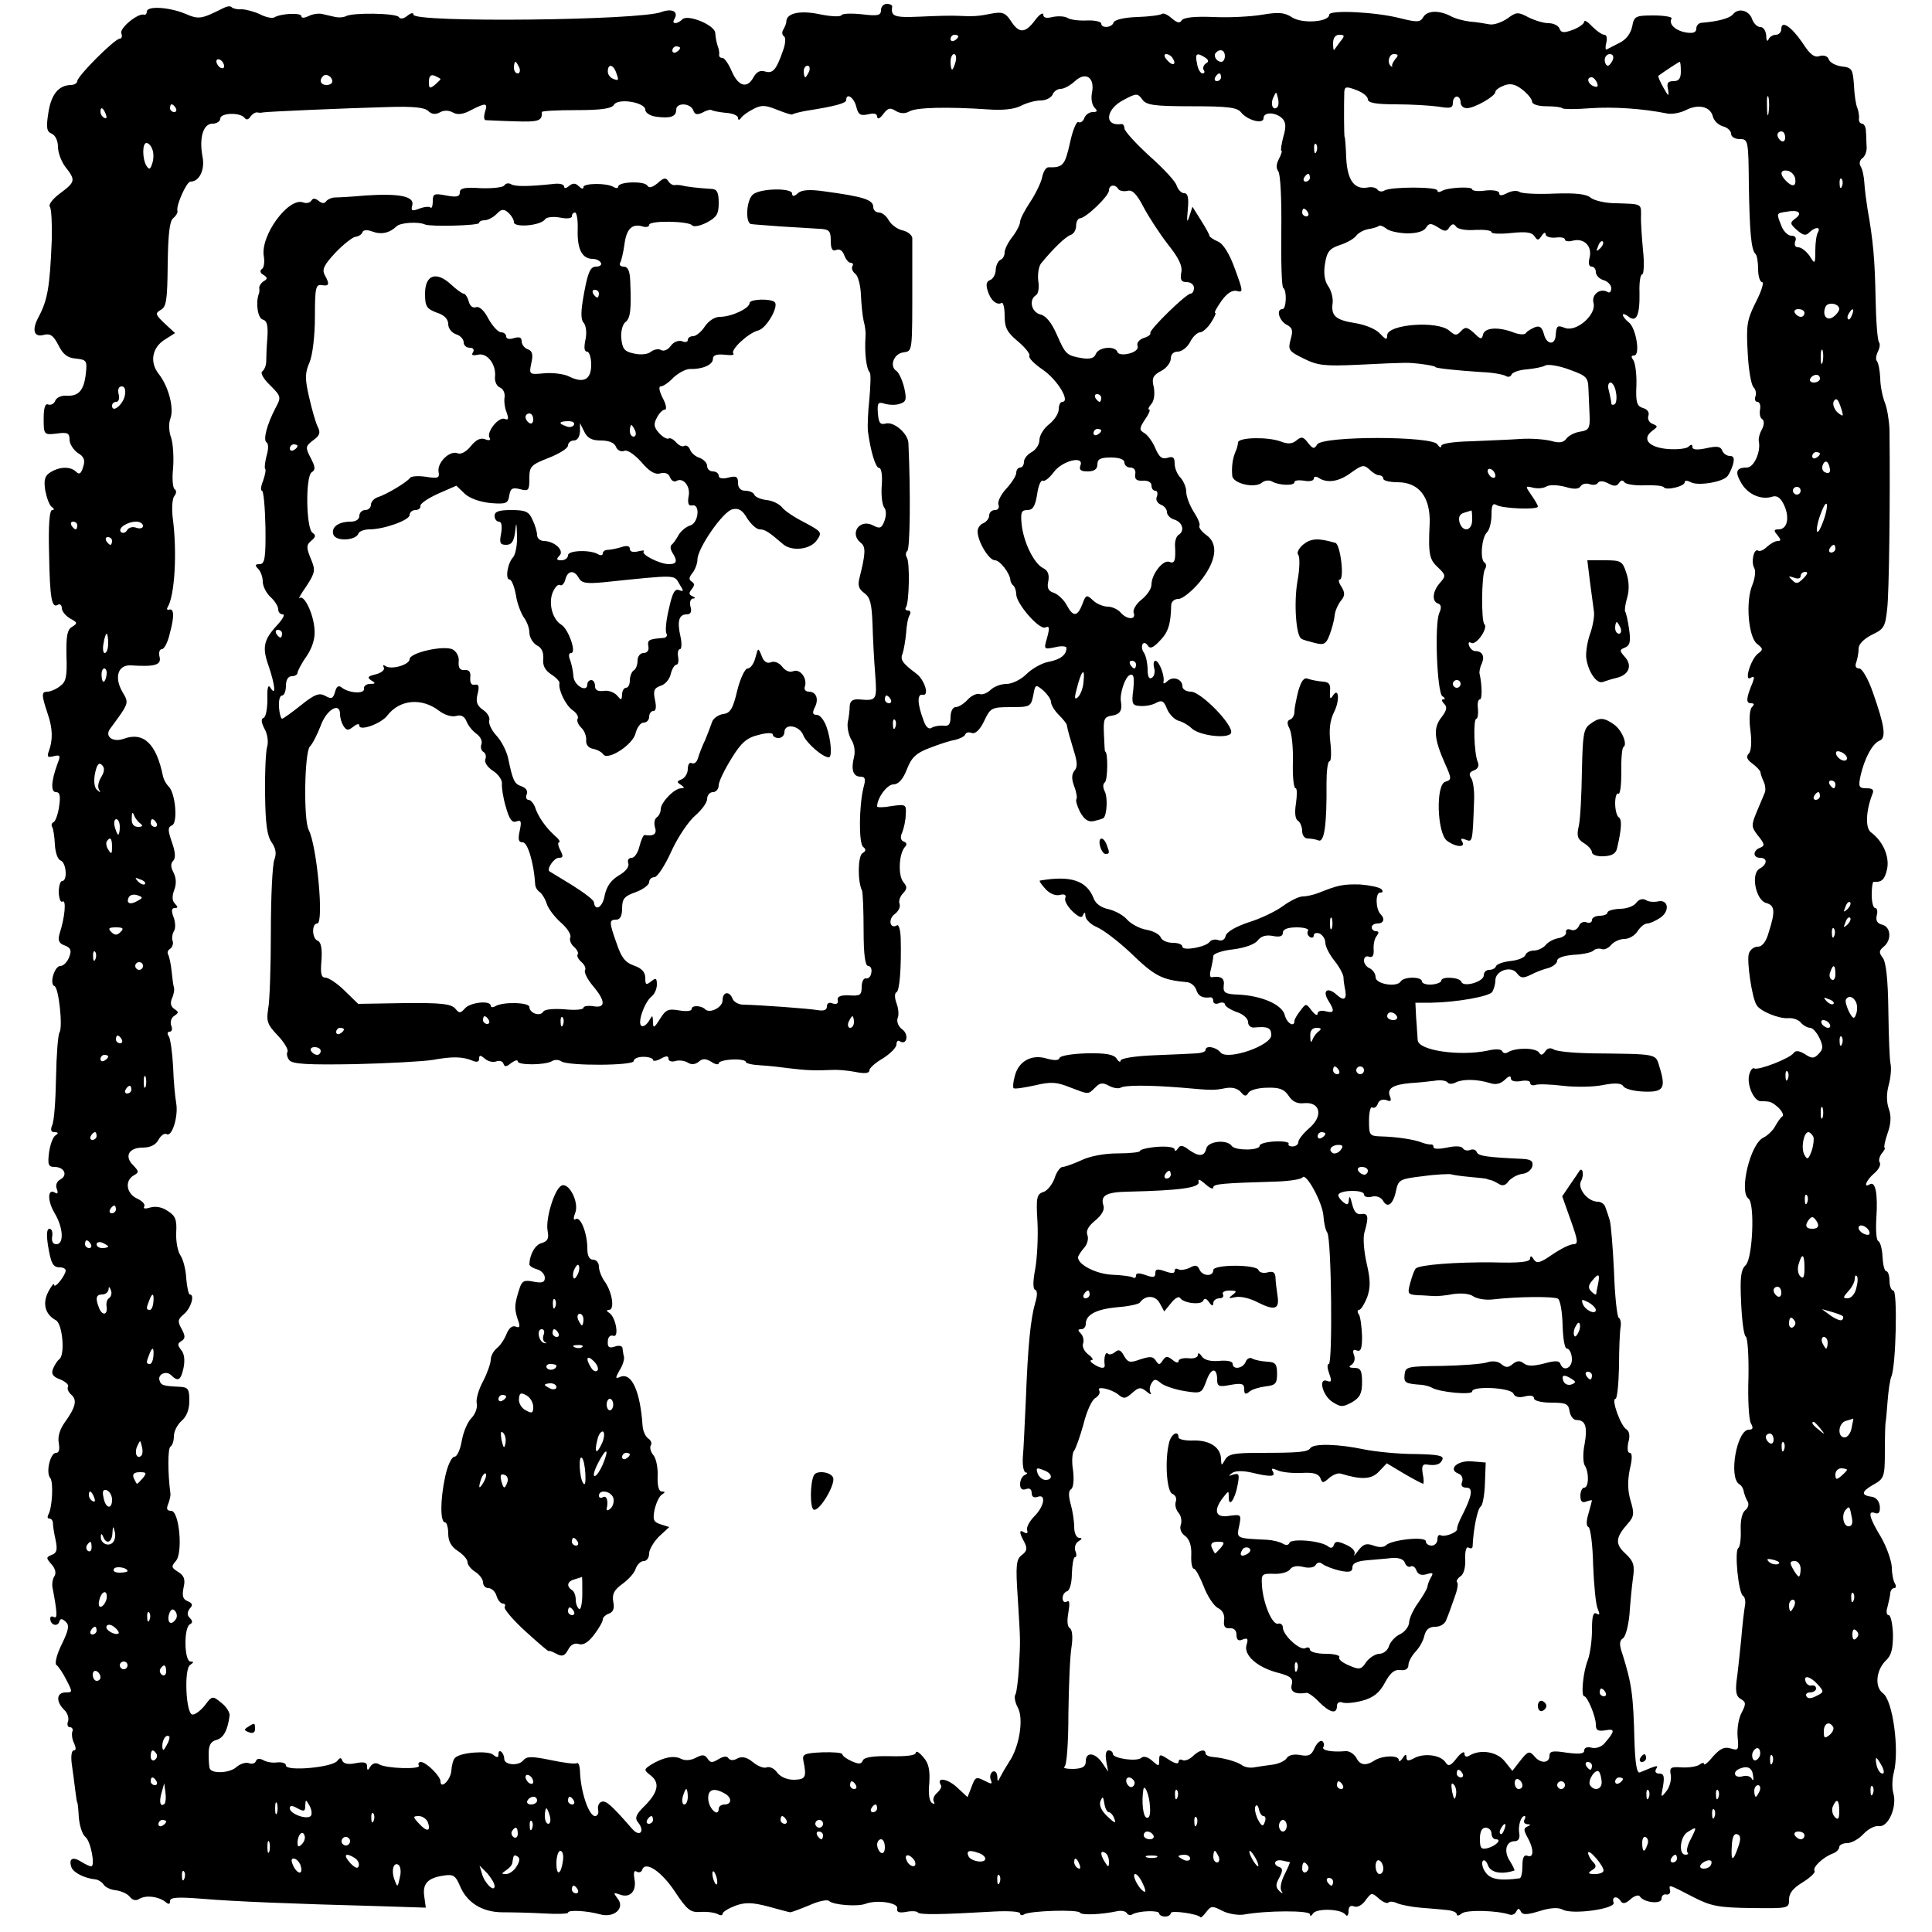 <?xml version="1.0" standalone="no"?>
<!DOCTYPE svg PUBLIC "-//W3C//DTD SVG 20010904//EN"
 "http://www.w3.org/TR/2001/REC-SVG-20010904/DTD/svg10.dtd">
<svg version="1.0" xmlns="http://www.w3.org/2000/svg"
 width="500pt" height="500pt" viewBox="0 0 500 500"
 preserveAspectRatio="xMidYMid meet">
<g transform="translate(0,500) scale(0.1,-0.1)"
fill="#000000" stroke="none">
<path d="M580 4980 c-60 -30 -65 -31 -102 -15 -42 17 -98 20 -98 5 0 -5 -3 -9
-7 -8 -16 5 -64 -35 -59 -48 3 -8 1 -14 -4 -14 -13 0 -110 -97 -110 -110 0 -5
-8 -10 -17 -10 -32 -1 -51 -25 -58 -73 -6 -38 -4 -48 9 -53 9 -4 16 -18 16
-34 0 -15 9 -39 20 -53 26 -33 25 -38 -14 -67 -19 -14 -31 -29 -27 -35 4 -5 6
-44 5 -85 -5 -125 -11 -157 -35 -202 -17 -32 -11 -51 13 -45 18 5 26 -1 39
-26 12 -24 23 -33 45 -35 28 -3 30 -5 26 -40 -5 -43 -19 -58 -50 -56 -13 1
-26 -5 -29 -13 -3 -8 -11 -12 -18 -10 -8 4 -12 -8 -12 -37 0 -41 1 -42 34 -38
28 4 33 1 33 -16 0 -11 10 -26 21 -34 17 -10 20 -19 14 -37 -5 -17 -10 -20
-18 -12 -14 14 -42 14 -66 -1 -15 -9 -18 -19 -14 -47 4 -20 11 -39 17 -43 7
-5 7 -8 1 -8 -7 0 -10 -39 -8 -112 2 -119 7 -143 23 -133 5 3 10 -1 10 -9 0
-8 10 -20 22 -27 19 -10 19 -12 5 -21 -13 -7 -16 -23 -15 -75 2 -54 -1 -68
-17 -79 -10 -8 -25 -14 -32 -14 -16 0 -16 -8 0 -56 14 -40 14 -70 3 -99 -5
-14 -2 -16 13 -12 17 4 18 2 10 -19 -17 -46 -18 -74 -4 -74 10 0 12 -10 8 -37
-3 -21 -10 -40 -15 -41 -4 -2 -6 -8 -3 -12 3 -5 6 -25 7 -45 1 -21 7 -39 15
-42 15 -6 18 -53 4 -53 -5 0 -9 -13 -9 -30 1 -16 5 -27 10 -23 10 5 6 -41 -8
-84 -5 -17 -1 -25 14 -30 15 -6 18 -13 11 -30 -5 -13 -15 -23 -23 -23 -15 0
-29 -47 -15 -52 11 -4 22 -106 13 -120 -4 -6 -8 -59 -9 -117 -1 -58 -5 -114
-10 -123 -5 -12 -3 -18 6 -18 10 0 11 -3 3 -8 -7 -4 -14 -24 -17 -44 -4 -32
-2 -38 14 -38 25 0 35 -21 16 -32 -10 -5 -14 -15 -10 -25 4 -10 2 -14 -4 -10
-20 13 -21 -20 -2 -52 23 -38 25 -81 5 -81 -9 0 -13 7 -11 20 2 11 -1 20 -7
20 -7 0 -8 -15 -4 -42 8 -49 13 -58 32 -58 8 0 14 -4 14 -8 0 -12 -29 -49 -30
-37 0 6 -7 -3 -15 -18 -16 -31 -8 -59 20 -74 17 -10 24 -91 8 -101 -5 -4 -12
-15 -16 -25 -5 -13 0 -20 19 -27 14 -6 23 -14 20 -19 -3 -5 1 -14 9 -21 15
-13 11 -32 -18 -72 -12 -17 -18 -36 -15 -52 3 -17 1 -26 -7 -26 -15 0 -27 -51
-15 -65 9 -11 5 -79 -5 -95 -3 -6 -2 -10 3 -10 5 0 9 -6 9 -12 0 -7 3 -27 7
-44 5 -25 3 -33 -10 -38 -15 -6 -15 -8 -1 -24 10 -11 13 -23 8 -31 -5 -7 -7
-21 -5 -30 12 -63 13 -81 4 -76 -6 3 -10 2 -10 -4 0 -16 18 -22 23 -9 3 10 7
10 17 1 10 -9 8 -21 -10 -58 -13 -26 -19 -50 -14 -54 5 -3 17 -21 26 -39 16
-31 16 -32 -2 -32 -24 0 -26 -23 -4 -45 9 -8 13 -22 10 -30 -3 -8 -1 -15 5
-15 6 0 9 -6 6 -12 -2 -7 0 -21 5 -30 5 -12 5 -18 -1 -18 -6 0 -8 -16 -5 -37
3 -21 7 -51 9 -68 2 -16 4 -30 5 -30 1 0 3 -18 4 -39 2 -21 9 -44 17 -50 14
-11 26 -76 15 -76 -4 0 -15 5 -26 12 -22 14 -33 8 -25 -15 6 -14 34 -28 63
-31 7 -1 16 -7 20 -13 4 -7 19 -14 32 -15 14 -2 30 -9 36 -17 7 -9 16 -11 25
-5 17 10 49 6 67 -8 8 -7 12 -7 12 2 0 10 20 11 83 6 83 -7 232 -13 455 -19
l124 -4 -4 29 c-5 33 9 48 50 54 25 4 31 0 42 -26 18 -44 58 -69 111 -69 24 0
72 -1 107 -3 34 -2 62 -1 62 2 0 8 49 5 82 -4 37 -11 67 16 46 41 -11 15 -11
16 6 10 26 -10 44 8 38 40 -3 17 -1 24 6 19 6 -3 12 -1 14 5 8 24 50 -4 85
-57 32 -48 40 -54 67 -52 18 1 37 -2 44 -6 7 -4 12 -3 12 1 0 5 15 14 33 21
25 9 43 9 85 -2 29 -8 55 -15 57 -15 3 0 25 8 49 18 24 11 48 16 52 11 11 -10
73 -15 94 -7 29 11 85 3 82 -12 -2 -10 5 -12 23 -9 14 3 27 2 30 -1 3 -7 60
-6 198 2 37 2 67 0 67 -5 0 -5 5 -6 11 -2 16 9 139 13 144 4 4 -7 55 -5 97 4
10 2 21 0 24 -5 3 -5 10 -7 15 -3 16 9 69 11 69 2 0 -4 7 -8 15 -8 8 0 15 4
15 9 0 8 71 -2 77 -11 1 -2 8 5 15 14 12 16 16 16 41 3 15 -8 40 -12 55 -10
60 11 172 11 172 1 0 -6 4 -5 8 2 10 14 73 12 84 -3 4 -6 8 -2 8 9 0 12 5 16
15 12 8 -3 21 4 29 16 15 20 16 21 34 5 10 -9 21 -14 25 -11 3 4 14 3 24 -2
10 -4 36 -9 58 -11 22 -2 52 -4 68 -6 15 -1 27 -6 27 -11 0 -5 6 -4 13 2 12
10 92 8 124 -3 6 -2 14 1 17 8 5 9 7 9 12 0 4 -9 15 -9 48 1 28 9 49 10 60 4
25 -14 138 2 132 18 -6 16 10 19 19 3 5 -7 13 -5 25 6 10 9 21 12 24 7 10 -16
56 -21 56 -6 0 8 6 13 13 11 6 -1 11 4 9 11 -3 16 -5 16 63 -19 43 -22 64 -26
148 -27 96 -1 97 -1 97 22 0 17 11 30 36 45 19 12 33 25 30 29 -6 9 21 35 47
45 9 3 17 11 17 17 0 5 9 10 20 10 12 0 31 11 43 24 12 13 30 22 40 20 24 -3
47 50 37 85 -4 14 -3 38 1 53 15 57 -2 187 -28 206 -22 16 -18 60 8 85 14 13
18 30 18 67 -1 28 -6 50 -11 50 -6 0 -7 10 -3 22 3 13 7 29 7 36 1 6 5 12 10
12 5 0 6 5 2 12 -4 6 -8 25 -8 42 -1 17 -13 52 -28 78 -31 51 -35 70 -15 62 9
-3 13 2 12 17 -1 13 -9 23 -19 25 -30 4 -30 13 1 31 29 16 31 20 31 87 0 39 1
73 2 76 1 3 3 27 5 53 2 26 6 56 10 65 12 30 16 222 5 222 -5 0 -10 11 -10 25
0 14 -4 25 -8 25 -5 0 -9 17 -10 37 -1 21 -6 39 -11 41 -5 2 -7 28 -5 60 4 62
-2 96 -17 87 -18 -11 -9 11 11 28 12 10 18 22 15 28 -4 5 -1 16 5 24 7 8 10
15 7 15 -2 0 1 17 8 37 9 25 10 45 3 64 -6 17 -6 40 0 61 5 18 7 42 5 53 -3
11 -5 74 -6 141 -1 80 -6 126 -15 136 -10 13 -9 18 3 28 21 17 19 51 -4 57
-13 3 -17 11 -14 24 3 10 1 19 -4 19 -5 0 -9 15 -9 34 0 19 2 34 5 34 21 -2
29 6 35 34 6 32 -11 71 -42 94 -15 11 -13 55 3 97 6 13 2 17 -15 17 -19 0 -21
4 -15 32 10 45 31 84 49 91 18 7 14 37 -17 125 -12 35 -28 62 -35 62 -9 0 -12
6 -8 16 3 9 6 24 6 35 0 12 13 25 34 36 32 15 35 21 40 67 5 42 8 283 6 464
-1 24 -6 55 -12 70 -6 15 -12 44 -12 64 -1 20 -5 40 -9 44 -3 4 -2 14 3 24 5
10 6 20 3 24 -4 4 -8 55 -9 114 -2 100 -6 148 -21 232 -3 19 -7 49 -8 66 -1
17 -5 37 -10 44 -4 7 -2 15 4 20 7 4 12 17 12 28 -1 12 -1 31 -2 42 0 11 -5
20 -10 20 -5 0 -9 6 -8 13 1 6 -1 19 -4 27 -4 8 -8 35 -9 60 -3 41 -5 45 -31
48 -16 2 -31 10 -34 18 -3 9 -13 12 -24 9 -13 -5 -25 4 -44 34 -29 42 -55 60
-55 36 0 -8 -6 -15 -14 -15 -8 0 -17 -6 -19 -12 -3 -7 -6 -3 -6 10 -1 12 -7
22 -15 22 -8 0 -17 9 -21 19 -7 24 -36 32 -50 14 -9 -11 -42 -19 -82 -22 -7
-1 -13 -7 -13 -15 0 -10 -8 -13 -27 -10 -28 5 -45 22 -37 36 3 4 -18 8 -46 8
-48 0 -51 -2 -56 -29 -4 -18 -16 -34 -33 -42 -14 -7 -29 -15 -33 -17 -3 -2 -4
6 -1 17 3 12 1 21 -5 21 -6 0 -20 10 -32 22 -11 12 -20 17 -20 12 0 -5 -13
-15 -29 -21 -24 -9 -31 -8 -35 3 -3 8 -16 14 -28 14 -13 0 -36 7 -52 15 -28
15 -32 14 -55 -3 -15 -10 -35 -17 -46 -15 -11 2 -34 6 -50 7 -17 2 -40 8 -52
15 -30 15 -60 14 -70 -4 -8 -13 -16 -13 -60 -2 -62 16 -183 22 -183 9 0 -19
-70 -24 -96 -7 -20 13 -35 14 -77 7 -29 -5 -86 -8 -127 -6 -48 2 -77 -1 -82
-9 -5 -8 -12 -6 -26 6 -10 9 -21 14 -25 11 -3 -3 -32 -7 -63 -8 -34 -1 -59 -7
-62 -14 -4 -14 -32 -16 -32 -3 0 5 -17 9 -38 8 -20 -1 -43 2 -50 7 -7 4 -24 5
-38 2 -16 -4 -24 -2 -24 6 0 7 -10 1 -21 -14 -26 -35 -42 -35 -63 -2 -14 21
-22 24 -49 19 -34 -7 -48 -8 -87 -6 -14 1 -58 0 -97 -2 -69 -3 -78 0 -74 26 0
4 -6 7 -14 7 -8 0 -15 -7 -15 -16 0 -14 -8 -16 -49 -11 -27 3 -51 2 -53 -2 -2
-5 -27 -4 -56 2 -52 11 -87 3 -87 -19 0 -5 -4 -14 -8 -21 -4 -6 -3 -14 2 -17
5 -3 4 -20 -3 -38 -17 -49 -26 -59 -46 -53 -13 4 -22 -1 -30 -15 -16 -30 -39
-24 -56 15 -8 19 -19 35 -24 35 -6 0 -9 3 -9 8 1 4 0 10 -1 15 -5 14 -8 27 -9
42 -1 20 -71 49 -85 35 -13 -13 -29 -13 -21 0 12 20 -5 29 -33 19 -55 -22
-642 -28 -642 -7 0 6 -6 5 -16 -3 -10 -8 -18 -9 -22 -3 -7 10 -120 12 -137 2
-6 -3 -18 -4 -27 -2 -10 2 -26 6 -35 8 -10 2 -26 -1 -35 -6 -11 -5 -18 -5 -18
0 0 10 -54 7 -70 -3 -5 -3 -22 0 -37 8 -15 7 -37 13 -48 13 -11 -1 -22 2 -25
5 -3 4 -12 3 -20 -1z m1900 -74 c0 -3 -4 -8 -10 -11 -5 -3 -10 -1 -10 4 0 6 5
11 10 11 6 0 10 -2 10 -4z m989 -13 c-7 -10 -15 -20 -16 -22 -2 -2 -3 5 -3 17
0 14 6 22 16 22 14 0 15 -3 3 -17z m-1709 -17 c0 -3 -4 -8 -10 -11 -5 -3 -10
-1 -10 4 0 6 5 11 10 11 6 0 10 -2 10 -4z m1410 -21 c0 -8 -4 -15 -9 -15 -13
0 -22 16 -14 24 11 11 23 6 23 -9z m-697 -15 c-3 -11 -7 -20 -9 -20 -2 0 -4 9
-4 20 0 11 4 20 9 20 5 0 7 -9 4 -20z m562 9 c11 -17 -1 -21 -15 -4 -8 9 -8
15 -2 15 6 0 14 -5 17 -11z m84 2 c9 -6 10 -11 2 -15 -6 -4 -9 -12 -6 -17 4
-5 2 -9 -3 -9 -5 0 -12 11 -14 25 -6 27 -1 30 21 16z m492 -4 c-6 -8 -10 -16
-8 -18 1 -2 0 -3 -2 -1 -12 7 -7 32 6 32 12 0 13 -3 4 -13z m563 -2 c-4 -8 -9
-15 -13 -15 -4 0 -8 7 -8 15 0 8 6 15 13 15 8 0 11 -6 8 -15z m-3594 -16 c0
-6 -4 -7 -10 -4 -5 3 -10 11 -10 16 0 6 5 7 10 4 6 -3 10 -11 10 -16z m764 -4
c3 -8 1 -15 -4 -15 -6 0 -10 7 -10 15 0 8 2 15 4 15 2 0 6 -7 10 -15z m3006
-10 c0 -18 -5 -25 -19 -25 -15 0 -18 -5 -14 -22 3 -19 1 -18 -12 5 -9 16 -15
30 -13 31 15 11 53 36 55 36 2 0 3 -11 3 -25z m-2756 -1 c8 -22 8 -24 -7 -18
-8 3 -14 11 -14 19 0 20 13 19 21 -1z m500 1 c-4 -8 -8 -15 -10 -15 -2 0 -4 7
-4 15 0 8 4 15 10 15 5 0 7 -7 4 -15z m-1234 -26 c0 -5 -7 -9 -15 -9 -15 0
-20 12 -9 23 8 8 24 -1 24 -14z m280 6 c0 -1 -7 -8 -15 -15 -13 -10 -15 -9
-15 8 0 15 5 20 15 16 8 -4 15 -7 15 -9z m1686 -35 c-3 -15 0 -32 7 -39 8 -8
7 -11 -5 -11 -9 0 -19 -7 -22 -16 -3 -8 -10 -13 -15 -10 -5 3 -15 -21 -22 -54
-13 -58 -18 -64 -56 -63 -6 0 -13 -11 -16 -26 -3 -14 -17 -43 -31 -64 -14 -21
-26 -44 -26 -51 0 -7 -9 -25 -20 -39 -11 -14 -20 -32 -20 -40 0 -9 -5 -17 -10
-19 -6 -2 -12 -13 -13 -25 0 -13 -7 -25 -15 -28 -9 -3 -11 -12 -6 -27 7 -25
24 -39 36 -32 4 3 8 -12 8 -33 0 -31 6 -43 35 -67 19 -16 32 -33 29 -37 -3 -5
13 -21 35 -36 38 -26 72 -83 50 -83 -5 0 -9 -9 -9 -19 0 -11 -11 -28 -25 -39
-14 -11 -25 -29 -25 -41 0 -11 -9 -25 -20 -31 -11 -6 -20 -17 -20 -25 0 -8 -4
-15 -10 -15 -5 0 -10 -6 -10 -14 0 -7 -12 -26 -26 -41 -14 -15 -23 -34 -20
-41 3 -8 -1 -14 -9 -14 -8 0 -15 -6 -15 -14 0 -8 -7 -16 -15 -20 -8 -3 -15
-12 -15 -21 0 -26 29 -75 45 -75 13 0 39 -34 40 -52 0 -3 3 -10 8 -14 4 -4 7
-14 7 -22 0 -24 59 -92 75 -86 11 5 12 0 5 -26 -9 -31 -9 -31 21 -25 16 4 29
3 29 -2 0 -18 -16 -30 -47 -36 -17 -3 -43 -18 -57 -32 -14 -14 -37 -25 -51
-25 -15 0 -33 -7 -42 -16 -9 -8 -21 -13 -28 -10 -7 2 -21 -4 -31 -15 -9 -10
-23 -19 -31 -19 -7 0 -13 -11 -13 -26 0 -18 -5 -24 -17 -22 -10 1 -24 -1 -31
-5 -8 -6 -16 1 -22 19 -16 42 -17 69 -2 66 18 -4 5 39 -17 55 -36 27 -42 36
-35 52 3 9 7 32 9 52 1 20 5 41 9 47 4 7 2 12 -4 12 -6 0 -9 4 -5 9 8 14 10
115 2 128 -4 6 -3 14 1 17 7 4 9 147 3 279 -1 25 -37 56 -58 51 -15 -4 -19 1
-21 26 -2 27 0 31 18 25 11 -3 28 -4 39 0 16 5 18 11 11 42 -5 20 -14 39 -20
43 -19 12 -7 45 18 48 24 4 23 -3 23 192 0 50 0 96 0 104 -1 8 -12 17 -26 20
-13 3 -29 15 -35 26 -6 11 -17 20 -25 20 -8 0 -15 6 -15 14 0 19 -24 27 -128
41 -36 5 -57 4 -67 -5 -10 -9 -15 -9 -15 -1 0 15 -81 14 -101 -2 -18 -14 -21
-77 -4 -77 5 -1 39 -3 75 -6 36 -2 80 -5 98 -6 28 -1 32 -5 32 -31 0 -21 4
-28 14 -24 9 4 17 -2 21 -14 4 -10 11 -19 16 -19 6 0 8 -4 5 -9 -3 -5 0 -14 8
-20 7 -6 13 -30 14 -53 1 -24 4 -54 7 -68 4 -14 6 -32 5 -40 -3 -43 2 -85 11
-94 3 -3 2 -33 -1 -68 -4 -35 -5 -72 -4 -83 7 -53 20 -96 29 -96 6 0 9 -19 7
-45 -2 -24 1 -50 6 -57 6 -7 6 -21 1 -35 -7 -19 -12 -21 -29 -12 -35 19 -63
-21 -32 -45 13 -10 12 -28 -3 -88 -6 -22 -3 -31 12 -42 15 -11 19 -27 21 -79
1 -36 4 -95 7 -131 5 -68 4 -69 -42 -65 -16 1 -23 -4 -24 -17 0 -10 -2 -29 -5
-42 -2 -13 2 -33 9 -45 8 -12 11 -31 7 -46 -8 -32 -2 -50 17 -50 12 0 14 -6 8
-27 -12 -47 -13 -147 -1 -155 8 -6 7 -11 -2 -16 -12 -8 -13 -73 -1 -97 2 -6 4
-52 4 -102 0 -64 4 -93 12 -93 6 0 10 -8 8 -17 -1 -10 -8 -17 -14 -15 -6 1
-11 -9 -11 -22 0 -21 -4 -24 -32 -22 -23 1 -32 -3 -30 -13 2 -8 -3 -11 -13 -8
-9 4 -15 1 -15 -8 0 -9 -8 -12 -25 -9 -24 4 -147 13 -192 14 -11 0 -24 7 -27
15 -8 21 -26 19 -26 -4 0 -18 -33 -35 -45 -23 -10 10 -35 11 -35 1 0 -6 -14
-7 -32 -4 -29 5 -35 2 -50 -22 -15 -24 -18 -25 -18 -8 -1 19 -1 19 -11 2 -6
-9 -14 -15 -19 -12 -11 7 7 60 26 76 8 6 14 20 14 31 0 17 -3 18 -15 8 -13
-10 -15 -9 -15 9 0 15 -9 25 -29 32 -23 8 -33 21 -45 57 -20 56 -20 62 -1 62
10 0 15 10 15 29 0 25 6 32 35 42 19 7 35 19 35 26 0 7 6 13 14 13 7 0 27 30
44 68 17 37 45 78 62 92 16 14 30 33 30 42 0 10 7 18 15 18 8 0 15 8 15 18 0
9 15 40 33 69 25 41 40 54 70 61 21 6 37 6 37 1 0 -5 7 -9 15 -9 8 0 15 7 15
15 0 24 39 18 49 -8 8 -20 50 -57 66 -57 9 0 6 45 -6 79 -6 17 -17 31 -25 31
-11 0 -12 5 -6 18 12 22 5 42 -15 42 -8 0 -13 6 -10 13 7 21 -12 47 -30 40 -9
-4 -21 1 -29 12 -8 10 -20 15 -29 11 -10 -4 -19 2 -24 17 -9 22 -9 21 -16 -5
-4 -16 -13 -28 -20 -28 -7 0 -19 -25 -27 -57 -11 -47 -18 -59 -37 -61 -12 -2
-25 -11 -28 -20 -3 -9 -11 -30 -18 -47 -8 -16 -16 -38 -19 -48 -3 -10 -10 -15
-16 -12 -5 3 -10 -3 -10 -15 0 -11 -7 -23 -16 -27 -13 -5 -13 -7 -2 -14 10 -7
10 -9 1 -9 -18 0 -53 -37 -53 -54 0 -8 -5 -18 -10 -21 -6 -4 -8 -15 -5 -26 6
-17 -3 -24 -27 -20 -3 0 -9 -13 -13 -29 -4 -17 -13 -30 -20 -30 -8 0 -12 -6
-9 -14 3 -9 -6 -21 -25 -32 -20 -12 -31 -28 -36 -51 -5 -31 -25 -43 -28 -18 0
6 -26 25 -56 44 -31 19 -57 35 -59 36 -8 6 12 35 24 35 12 0 12 4 4 20 -6 11
-7 20 -3 20 4 1 -1 9 -12 18 -23 21 -43 49 -51 75 -4 9 -11 17 -16 17 -6 0 -8
7 -5 14 4 9 -2 17 -13 21 -19 6 -23 15 -35 73 -4 18 -17 44 -30 58 -13 14 -21
32 -19 39 3 7 -4 20 -16 28 -16 11 -19 21 -14 41 5 20 3 26 -7 24 -9 -2 -13 5
-12 18 2 15 -3 21 -15 20 -12 -1 -16 6 -15 21 2 13 -5 26 -15 32 -22 12 -112
-8 -112 -25 0 -14 -46 -28 -62 -18 -6 4 -8 3 -5 -3 4 -6 -5 -14 -20 -18 -21
-5 -24 -8 -12 -16 12 -7 11 -9 -4 -9 -9 0 -16 -6 -15 -12 3 -15 -40 -12 -58 3
-8 6 -13 3 -17 -12 -5 -17 -9 -19 -25 -10 -16 9 -28 4 -63 -24 -24 -19 -46
-35 -49 -35 -3 0 -7 14 -8 30 -1 17 2 30 8 30 5 0 10 11 10 25 0 16 6 25 15
25 8 0 15 4 15 9 0 4 10 24 23 42 15 22 23 47 21 69 -2 40 -27 93 -39 82 -4
-4 3 10 18 31 23 36 24 41 11 72 -12 29 -11 35 2 46 11 9 12 14 3 20 -17 10
-19 148 -2 157 10 6 9 14 -3 37 -14 27 -14 30 7 46 17 12 19 20 11 35 -5 10
-15 45 -22 76 -11 47 -11 63 1 90 8 19 14 69 14 118 0 75 2 85 18 82 19 -3 21
2 7 27 -7 14 -1 26 28 57 20 21 43 39 51 41 9 1 17 6 19 12 2 6 12 7 25 2 24
-9 45 -4 63 13 9 10 57 13 74 5 14 -6 140 -3 140 4 0 4 6 7 14 7 8 0 22 7 31
16 12 13 19 14 30 4 8 -7 15 -18 15 -25 0 -15 71 -9 81 8 4 5 20 7 38 4 18 -4
31 -2 31 3 0 6 4 10 8 10 5 0 8 -21 7 -47 -1 -49 12 -73 39 -73 8 0 18 -4 21
-10 3 -5 -2 -10 -12 -10 -15 0 -21 -13 -31 -66 -9 -49 -10 -70 -1 -80 6 -8 8
-26 4 -44 -4 -19 -3 -30 4 -30 6 0 11 -15 11 -34 0 -39 -20 -49 -58 -30 -12 6
-41 10 -63 8 -40 -4 -40 -3 -34 26 5 22 3 32 -9 36 -9 3 -16 13 -16 21 0 10
-6 12 -20 8 -11 -4 -20 -2 -20 4 0 6 -6 11 -13 11 -8 0 -22 16 -33 35 -11 22
-24 33 -32 30 -8 -3 -16 3 -19 15 -3 11 -9 20 -13 20 -4 0 -19 11 -33 24 -38
35 -67 25 -67 -24 0 -33 4 -39 30 -49 20 -6 30 -17 30 -30 0 -11 9 -22 20 -26
11 -3 20 -13 20 -21 0 -8 7 -14 16 -14 9 0 12 -5 8 -12 -5 -7 -1 -9 13 -6 24
6 48 -26 44 -58 -1 -12 5 -24 13 -27 8 -3 13 -14 12 -24 -2 -10 0 -28 5 -40 6
-17 5 -21 -5 -17 -16 6 -48 -35 -39 -49 4 -6 -1 -8 -11 -4 -12 5 -24 -1 -37
-17 -12 -15 -26 -23 -35 -19 -20 8 -53 -24 -49 -48 3 -16 -1 -18 -32 -13 -20
3 -39 2 -42 -3 -8 -11 -61 -43 -84 -50 -9 -3 -17 -12 -17 -19 0 -8 -7 -14 -15
-14 -8 0 -15 -7 -15 -15 0 -9 -9 -15 -22 -15 -33 0 -52 -15 -45 -34 7 -18 59
-15 65 4 2 5 15 10 28 10 38 0 104 24 104 37 0 7 7 13 15 13 8 0 14 5 13 10
-2 6 19 20 45 32 l48 21 22 -21 c13 -12 39 -21 67 -24 40 -3 45 -1 48 20 3 18
8 21 28 16 22 -6 24 -3 24 28 0 31 4 35 50 53 28 11 50 25 50 32 0 7 7 13 15
13 9 0 15 9 16 23 l0 22 11 -22 c8 -17 20 -23 43 -23 21 0 35 -6 39 -16 3 -9
13 -14 21 -11 8 4 26 -8 45 -29 21 -25 36 -33 49 -29 12 3 21 0 25 -10 3 -9
11 -13 16 -10 18 11 38 -14 32 -40 -3 -18 0 -25 9 -23 22 5 17 -46 -5 -52 -10
-3 -24 -14 -30 -25 -6 -11 -14 -22 -18 -25 -4 -3 -3 -12 2 -20 14 -22 12 -30
-9 -30 -23 0 -73 25 -65 33 3 3 -3 3 -15 0 -13 -3 -21 -1 -21 7 0 7 -8 9 -22
4 -13 -4 -29 -7 -35 -7 -7 0 -13 -4 -13 -9 0 -5 -5 -6 -11 -3 -20 13 -79 11
-79 -2 0 -7 -8 -13 -17 -13 -13 0 -14 3 -5 12 13 13 -12 37 -40 38 -10 0 -18
7 -18 15 0 8 -5 26 -12 40 -9 21 -18 25 -55 25 -32 0 -43 -4 -43 -15 0 -8 5
-15 11 -15 7 0 9 -11 6 -30 -5 -25 -3 -30 13 -30 14 0 20 9 23 33 3 28 4 27 5
-10 1 -23 -4 -48 -10 -55 -15 -16 -21 -58 -9 -58 5 0 12 -18 16 -39 3 -22 13
-47 20 -58 8 -10 15 -28 15 -40 0 -12 9 -27 19 -33 13 -6 18 -18 17 -35 -2
-17 4 -29 20 -40 13 -8 23 -19 22 -23 -4 -16 16 -58 34 -70 10 -7 16 -17 13
-22 -3 -5 1 -15 9 -23 8 -7 14 -22 13 -33 -1 -11 6 -20 18 -22 11 -2 23 -9 26
-14 11 -18 78 25 84 55 4 15 13 27 21 27 8 0 14 7 14 15 0 8 5 15 11 15 7 0 8
11 4 29 -5 24 -2 30 14 36 12 3 24 17 27 31 3 13 10 24 15 24 4 0 6 9 4 20 -2
11 0 20 5 20 4 0 5 15 1 33 -9 39 -4 57 16 57 10 0 14 6 10 20 -3 11 0 20 6
21 8 0 7 2 -1 6 -9 4 -10 8 -2 18 8 10 8 15 0 20 -8 5 -7 11 2 22 7 9 13 25
13 35 0 29 67 126 91 130 16 4 26 -3 38 -24 10 -15 24 -28 32 -28 14 0 24 -7
59 -37 22 -21 72 -16 89 9 14 20 13 22 -32 46 -26 13 -53 31 -59 40 -7 8 -25
17 -40 18 -15 2 -29 8 -31 14 -2 5 -12 10 -23 10 -12 0 -19 7 -19 20 0 17 -5
19 -25 14 -15 -4 -25 -2 -25 5 0 6 -7 11 -15 11 -8 0 -15 6 -15 14 0 8 -9 17
-19 21 -11 3 -22 13 -25 21 -3 8 -10 13 -15 10 -5 -3 -14 1 -21 9 -7 8 -16 13
-20 10 -4 -2 -15 4 -24 14 -14 15 -15 24 -6 40 6 12 15 21 21 21 5 0 3 14 -6
30 -9 18 -11 30 -5 30 6 0 21 10 33 23 13 12 32 22 42 22 33 -1 60 11 60 26 0
10 10 13 30 11 16 -2 27 -1 23 3 -9 9 39 54 65 60 21 6 53 62 42 73 -10 10
-65 8 -65 -2 0 -14 -47 -36 -77 -36 -13 0 -29 -10 -39 -25 -9 -14 -23 -25 -30
-25 -8 0 -14 -4 -14 -10 0 -5 -7 -7 -15 -3 -9 3 -22 -2 -29 -12 -7 -10 -18
-15 -25 -11 -6 4 -18 2 -26 -4 -8 -7 -26 -9 -44 -5 -25 5 -30 12 -33 38 -2 18
3 37 10 43 14 10 16 33 13 107 -1 26 -6 37 -17 37 -8 0 -12 4 -9 10 3 5 8 26
11 47 5 41 20 55 47 47 9 -3 17 -1 17 4 0 12 102 10 111 -1 4 -5 20 -2 38 7
26 14 31 22 31 51 0 26 -4 35 -17 36 -35 2 -68 6 -78 9 -5 1 -14 2 -19 1 -5
-1 -13 4 -17 11 -6 9 -12 8 -27 -6 -14 -11 -22 -14 -27 -6 -8 12 -75 10 -75
-3 0 -4 -5 -5 -12 -1 -17 11 -78 10 -78 0 0 -6 -5 -5 -12 2 -8 8 -15 9 -25 1
-8 -7 -13 -7 -13 -2 0 6 -12 9 -27 7 -67 -7 -99 -7 -110 -1 -6 4 -14 3 -18 -3
-3 -5 -31 -8 -61 -7 -42 3 -54 0 -54 -11 0 -11 -8 -13 -35 -8 -31 6 -35 5 -35
-15 0 -12 -3 -20 -6 -16 -3 3 -16 2 -29 -3 -19 -7 -22 -6 -18 9 6 23 -34 31
-122 25 -33 -3 -68 -5 -77 -5 -10 0 -20 -5 -24 -10 -4 -6 -11 -6 -19 1 -9 7
-15 8 -19 1 -4 -6 -13 -8 -21 -5 -38 15 -113 -87 -102 -141 2 -14 0 -28 -5
-31 -6 -4 -5 -10 3 -15 12 -7 12 -11 1 -17 -7 -5 -12 -13 -11 -18 1 -5 0 -11
-1 -14 -9 -23 -3 -64 10 -67 11 -3 14 -15 12 -46 -2 -23 -3 -51 -3 -62 0 -11
-5 -22 -10 -26 -6 -3 2 -19 20 -36 29 -29 29 -31 14 -59 -22 -42 -33 -83 -23
-89 5 -3 5 -18 0 -34 -4 -16 -6 -31 -4 -34 3 -2 0 -16 -5 -31 -6 -14 -7 -26
-3 -26 4 0 8 -43 9 -95 1 -80 -2 -95 -15 -95 -12 0 -13 -3 -4 -12 7 -7 12 -22
12 -33 0 -12 9 -30 20 -40 11 -10 20 -24 20 -32 0 -7 5 -13 12 -13 6 0 0 -12
-14 -27 -36 -39 -40 -58 -23 -106 17 -50 20 -81 5 -57 -6 10 -9 1 -8 -30 0
-24 -4 -46 -10 -48 -7 -2 -6 -12 3 -29 8 -14 10 -35 6 -47 -3 -11 -6 -66 -5
-122 1 -75 5 -107 17 -124 11 -16 13 -29 7 -45 -5 -13 -9 -96 -9 -186 0 -90
-3 -180 -7 -200 -5 -32 -2 -41 25 -69 17 -18 28 -37 25 -42 -3 -5 -1 -15 5
-22 9 -10 48 -12 169 -10 86 2 177 7 202 11 50 9 76 9 103 -2 11 -5 17 -3 17
5 0 10 3 10 15 0 8 -7 21 -10 29 -7 8 3 17 1 19 -6 3 -9 8 -8 20 2 10 7 17 9
17 4 0 -10 71 -10 89 1 6 4 17 4 24 -1 19 -12 187 -11 187 1 0 6 11 11 25 11
14 0 25 -4 25 -8 0 -4 9 -3 20 3 14 8 20 8 20 0 0 -6 8 -9 18 -6 9 3 24 1 32
-4 9 -6 19 -5 28 2 10 9 18 9 33 0 10 -7 19 -8 19 -4 0 5 16 9 35 10 19 1 35
-2 35 -6 0 -4 17 -8 38 -9 20 -1 55 -5 77 -8 40 -5 65 -6 108 -4 12 1 39 -1
60 -5 24 -5 37 -4 37 4 0 6 16 20 35 31 19 12 35 28 35 36 0 8 4 12 9 8 18
-11 24 18 6 31 -10 7 -15 20 -12 29 4 8 2 26 -3 39 -5 14 -5 26 0 28 8 3 13
62 11 141 -1 21 -5 36 -10 32 -18 -10 -23 16 -6 29 10 7 16 19 13 27 -3 8 2
20 9 27 11 12 11 17 1 29 -14 17 -12 71 3 90 7 7 6 12 -2 15 -8 3 -10 11 -4
24 4 10 9 31 9 46 2 26 0 27 -36 22 -21 -4 -38 -4 -38 -1 0 22 26 57 42 57 13
0 25 13 35 39 12 31 24 42 58 55 23 9 53 19 66 21 13 3 25 9 27 14 2 6 10 7
17 4 9 -3 21 8 32 31 16 34 19 36 69 36 49 0 52 1 58 30 5 29 6 30 26 13 11
-10 20 -23 20 -30 0 -7 9 -22 20 -33 11 -11 21 -23 21 -27 3 -16 7 -29 18 -66
9 -28 10 -42 2 -51 -8 -10 -8 -22 -1 -41 6 -15 8 -30 6 -33 -3 -2 1 -17 9 -33
11 -20 21 -27 36 -24 12 3 23 6 25 8 9 9 11 54 3 69 -5 10 -5 19 0 23 8 4 9
80 1 80 -1 0 -2 20 -3 45 -2 40 1 45 21 48 20 3 27 13 23 36 -4 20 11 65 23
69 10 4 12 -5 9 -37 -5 -38 -3 -42 18 -43 12 -1 31 2 41 8 15 8 20 5 28 -15 5
-13 18 -27 29 -31 12 -3 27 -12 34 -19 19 -20 96 -29 103 -13 7 20 -78 107
-104 107 -12 0 -22 6 -22 14 0 19 -25 27 -39 13 -7 -7 -11 -7 -10 -2 4 15 -11
55 -21 55 -4 0 -6 -8 -3 -19 3 -10 0 -22 -6 -25 -7 -5 -11 3 -11 21 0 15 -4
35 -9 43 -6 8 -7 18 -4 23 3 5 9 3 13 -3 6 -10 14 -7 31 11 22 22 29 43 30 92
0 10 8 17 19 17 10 0 35 20 55 44 43 53 50 99 16 122 -12 9 -19 19 -17 23 3 4
-4 20 -15 37 -10 16 -19 39 -19 51 0 12 -7 28 -15 37 -8 8 -15 24 -15 36 0 16
-4 20 -19 15 -14 -4 -21 2 -31 25 -7 17 -20 34 -28 39 -14 8 -14 12 1 35 10
14 15 26 11 26 -4 0 -1 7 6 15 7 8 9 26 6 43 -6 23 -2 31 19 42 14 7 25 22 25
32 0 11 7 18 18 18 10 0 25 11 32 25 7 14 19 25 26 25 6 0 19 11 28 25 9 14
14 25 11 25 -4 0 4 14 16 31 14 20 28 29 40 26 17 -5 16 0 -5 57 -14 39 -30
65 -44 71 -12 5 -22 12 -22 15 0 3 -10 21 -22 40 l-22 35 -8 -25 c-6 -19 -7
-14 -4 18 3 30 0 42 -9 42 -8 0 -16 9 -20 20 -3 11 -35 45 -71 77 -35 32 -64
64 -64 71 0 6 -3 11 -7 11 -47 -7 -42 39 6 63 32 17 35 17 47 1 10 -15 30 -18
128 -18 94 0 118 -3 128 -16 17 -21 58 -31 58 -15 0 17 31 16 48 0 10 -10 11
-22 3 -49 -5 -19 -7 -35 -5 -35 3 0 0 -9 -6 -21 -7 -13 -8 -24 -2 -32 6 -7 9
-75 8 -155 -1 -79 1 -145 5 -147 10 -7 8 -55 -2 -55 -17 0 -9 -29 10 -40 16
-8 18 -15 11 -39 -7 -26 -5 -30 34 -49 36 -18 54 -20 141 -16 55 3 109 5 120
5 21 1 80 -7 80 -11 0 -3 58 -9 120 -13 28 -1 55 -6 62 -10 6 -4 13 -2 15 4 2
5 20 12 39 13 20 2 41 6 48 10 6 4 34 0 61 -10 47 -17 50 -20 51 -53 1 -20 2
-51 3 -70 1 -29 -3 -35 -24 -38 -14 -2 -30 -10 -36 -18 -8 -11 -19 -12 -40 -6
-16 4 -52 7 -79 5 -28 -2 -85 -4 -127 -6 -48 -1 -78 -6 -78 -12 0 -6 -5 -4
-10 4 -14 22 -296 22 -311 0 -8 -13 -11 -12 -24 4 -12 16 -17 17 -30 6 -11 -9
-22 -10 -42 -2 -35 12 -108 10 -109 -3 0 -5 -3 -17 -7 -25 -7 -17 -10 -38 -8
-61 1 -20 58 -34 77 -18 7 6 19 7 26 3 16 -10 58 -12 58 -2 0 5 11 6 25 4 14
-3 25 0 25 5 0 6 6 7 13 2 22 -14 52 -10 84 14 28 20 33 21 47 8 8 -8 19 -15
25 -15 6 0 11 -4 11 -9 0 -5 17 -9 37 -9 55 0 85 -38 83 -106 -4 -81 -1 -94
22 -115 20 -19 20 -22 5 -39 -20 -22 -22 -49 -5 -54 8 -3 9 -11 3 -24 -13 -28
-6 -207 8 -216 7 -4 8 -8 2 -8 -5 0 -4 -5 3 -12 8 -8 6 -17 -8 -35 -21 -27
-19 -55 10 -120 17 -38 17 -41 1 -46 -26 -6 -22 -134 4 -153 23 -17 49 -18 39
-2 -5 8 -2 9 9 5 18 -7 18 -8 22 103 1 25 -3 51 -8 57 -6 9 -4 15 7 19 11 4
15 12 10 23 -9 22 -12 111 -3 111 3 0 5 11 4 25 -2 14 0 25 5 25 6 0 6 36 -1
67 -1 4 1 16 6 26 8 19 1 32 -17 32 -6 0 -13 6 -16 14 -3 8 0 11 6 7 5 -3 17
5 26 19 9 13 12 26 8 29 -9 5 -8 128 1 143 4 6 4 14 -1 17 -12 7 -8 64 6 78 7
7 12 27 12 46 0 24 3 31 13 25 14 -9 107 -13 107 -4 0 4 -8 17 -17 30 -16 23
-16 24 4 19 11 -3 27 -2 35 3 8 5 30 4 49 -1 23 -7 35 -6 40 2 4 6 14 8 23 5
8 -3 18 -2 21 3 4 6 14 6 27 -1 15 -8 22 -8 28 1 5 8 10 8 14 2 3 -5 26 -9 52
-8 25 1 47 -1 50 -5 5 -9 54 2 54 13 0 5 6 5 16 0 17 -10 81 0 94 15 4 4 11
18 15 31 4 16 2 22 -8 22 -8 0 -17 6 -20 14 -4 11 -14 12 -41 6 -24 -5 -36 -4
-36 3 0 7 -3 8 -10 1 -5 -5 -29 -8 -54 -6 -49 4 -68 26 -40 47 15 11 15 12 1
18 -9 3 -14 13 -11 21 3 8 -2 17 -14 20 -16 5 -19 15 -17 59 1 28 -3 58 -8 65
-6 8 -6 12 2 12 17 0 5 72 -14 86 -8 6 -15 15 -15 19 0 4 6 2 14 -4 21 -17 30
3 29 61 -1 26 2 48 7 48 4 0 6 28 2 63 -3 34 -6 74 -5 90 0 30 2 29 -65 31
-27 0 -56 7 -65 14 -11 10 -40 13 -94 11 -43 -2 -84 0 -90 4 -7 5 -22 3 -33
-3 -14 -7 -20 -7 -20 0 0 6 -15 9 -35 7 -19 -3 -35 -1 -35 3 0 8 -63 5 -78 -4
-7 -4 -12 -4 -12 1 0 10 -121 10 -137 0 -6 -4 -14 -3 -18 2 -3 5 -14 8 -24 6
-36 -7 -54 18 -57 76 -1 30 -3 54 -4 54 -2 0 -2 89 -1 117 1 14 5 15 31 5 17
-6 30 -17 30 -24 0 -9 20 -13 73 -13 39 0 89 -3 110 -6 30 -5 37 -4 37 10 0 9
5 16 10 16 6 0 10 -7 10 -15 0 -8 7 -15 16 -15 20 0 74 31 74 42 0 5 10 12 23
17 16 6 29 3 47 -11 14 -11 25 -25 25 -31 0 -7 16 -12 37 -12 20 0 38 -2 41
-5 3 -3 36 -3 74 0 60 4 135 -1 199 -14 12 -2 33 2 47 9 33 17 64 9 70 -17 3
-11 15 -22 26 -25 12 -3 21 -12 21 -19 0 -8 10 -14 23 -14 21 0 22 -3 23 -118
2 -123 6 -168 17 -179 4 -3 7 -21 7 -40 0 -18 5 -33 10 -33 6 0 -1 -23 -16
-52 -23 -46 -25 -60 -21 -130 2 -44 9 -84 15 -90 6 -6 8 -17 5 -24 -3 -8 0
-14 5 -14 6 0 9 -9 7 -20 -2 -11 0 -22 6 -25 5 -4 5 -14 -1 -26 -6 -10 -10
-25 -8 -32 5 -27 -13 -67 -31 -67 -28 0 -32 -11 -14 -41 17 -29 52 -44 81 -34
12 3 21 -4 30 -24 14 -32 7 -61 -15 -61 -13 0 -13 -3 -3 -15 9 -11 10 -15 1
-15 -7 0 -19 -7 -28 -15 -8 -8 -18 -13 -23 -10 -11 7 -19 -30 -10 -45 4 -7 2
-27 -5 -44 -18 -43 -10 -135 12 -152 16 -13 17 -15 2 -26 -19 -16 -36 -74 -18
-62 9 5 10 2 5 -12 -17 -40 -18 -54 -5 -54 9 0 10 -3 3 -10 -6 -6 -8 -31 -4
-60 4 -30 2 -54 -4 -60 -8 -8 -5 -16 9 -26 11 -8 20 -18 21 -22 0 -4 4 -15 8
-24 5 -10 6 -24 3 -30 -3 -7 -12 -29 -21 -50 -14 -34 -14 -38 4 -61 17 -21 18
-26 5 -31 -19 -7 -19 -26 0 -26 20 0 19 -17 -1 -28 -24 -13 -10 -82 17 -89 22
-6 24 -21 7 -74 -7 -26 -17 -39 -29 -39 -10 0 -20 -8 -23 -18 -6 -18 8 -115
20 -133 9 -16 58 -36 82 -34 12 1 27 -4 33 -12 6 -7 17 -13 24 -13 6 0 17 -12
24 -27 10 -21 9 -29 -2 -40 -12 -13 -18 -13 -36 -1 -15 9 -24 10 -29 3 -9 -14
-92 -46 -102 -40 -4 3 -10 -5 -13 -16 -7 -26 12 -69 30 -69 24 0 28 -1 46 -17
9 -9 14 -19 10 -22 -5 -3 -13 -15 -19 -26 -6 -11 -20 -24 -30 -29 -34 -15 -64
-140 -39 -158 17 -12 11 -154 -7 -172 -13 -12 -15 -33 -12 -97 2 -46 7 -85 12
-88 5 -3 8 -51 7 -106 -2 -55 1 -108 6 -118 7 -12 6 -17 -5 -17 -31 0 -53
-123 -25 -141 6 -3 11 -12 12 -20 2 -8 6 -19 10 -25 4 -7 1 -17 -7 -23 -8 -7
-12 -27 -11 -51 1 -22 -2 -43 -6 -46 -11 -6 0 -117 12 -124 5 -3 7 -15 5 -25
-2 -11 -7 -51 -10 -90 -4 -38 -9 -87 -12 -107 -3 -27 0 -39 11 -45 14 -8 14
-13 2 -36 -8 -15 -12 -43 -10 -63 3 -33 2 -35 -18 -29 -16 5 -27 0 -45 -20
-13 -16 -24 -25 -24 -20 0 4 -6 3 -12 -2 -7 -5 -28 -8 -46 -7 -28 2 -32 0 -28
-20 2 -12 -3 -31 -11 -41 -15 -19 -15 -18 -9 13 4 25 2 32 -10 32 -9 0 -12 5
-8 12 7 11 3 10 -42 -9 -8 -3 -12 23 -14 79 -3 122 -7 150 -31 227 -9 25 -8
35 1 41 7 4 14 32 17 61 2 30 6 72 9 94 5 34 2 44 -19 64 -28 25 -26 42 5 77
17 19 18 27 8 60 -8 27 -8 52 -2 82 7 28 6 42 0 42 -6 0 -7 11 -4 27 5 16 3
29 -5 34 -15 9 -40 79 -28 79 4 0 8 37 9 83 0 45 2 91 4 102 2 11 0 22 -5 25
-4 3 -10 57 -12 120 -3 63 -8 123 -11 132 -3 10 -8 25 -11 33 -2 8 -11 15 -20
15 -26 0 -54 35 -43 54 8 15 4 38 -5 25 -1 -2 -12 -18 -23 -34 l-21 -31 22
-62 c19 -53 20 -62 7 -62 -9 0 -33 -12 -55 -27 -32 -22 -40 -24 -48 -12 -5 9
-9 10 -9 2 0 -9 -27 -12 -97 -10 -92 1 -190 -6 -199 -16 -3 -2 -9 -18 -14 -36
-8 -29 -7 -31 18 -33 15 0 34 -2 42 -2 8 -1 31 1 51 5 21 3 43 1 52 -6 9 -6
31 -10 49 -8 70 8 159 8 170 2 6 -4 11 -34 12 -68 1 -34 5 -61 11 -61 6 0 12
-11 13 -25 2 -25 -22 -37 -30 -14 -3 8 -14 8 -43 0 -28 -7 -42 -7 -52 1 -9 7
-17 7 -28 -2 -12 -10 -18 -10 -30 0 -8 7 -23 9 -37 4 -13 -4 -65 -8 -117 -9
-90 -1 -94 -2 -96 -23 -2 -21 2 -23 45 -26 8 -1 20 -4 25 -7 19 -12 105 -20
105 -10 0 15 101 10 107 -6 3 -8 14 -11 29 -7 15 4 24 2 24 -5 0 -6 19 -11 44
-11 39 0 45 -3 48 -22 2 -13 10 -23 18 -23 23 0 29 -17 21 -62 -5 -23 -4 -48
0 -55 12 -18 11 -58 -1 -58 -5 0 -10 -9 -10 -21 0 -15 5 -19 15 -15 8 3 15 4
15 3 0 -1 -4 -16 -9 -34 -6 -19 -6 -33 0 -35 5 -2 11 -46 12 -98 2 -52 7 -104
12 -114 6 -14 5 -17 -3 -12 -9 5 -12 -7 -12 -43 0 -27 -5 -62 -11 -78 -12 -30
-18 -93 -9 -93 8 0 30 -52 30 -73 0 -15 5 -18 25 -15 25 5 25 -2 -2 -33 -8
-10 -23 -15 -34 -12 -11 3 -19 0 -19 -7 0 -9 -12 -10 -45 -6 -37 6 -45 4 -45
-8 0 -20 -24 -21 -40 0 -12 13 -16 12 -35 -12 l-21 -27 -20 25 c-20 25 -64 32
-92 14 -7 -4 -12 -2 -12 6 0 7 -9 2 -20 -12 -16 -21 -22 -22 -29 -11 -12 19
-55 25 -81 11 -15 -8 -20 -8 -20 2 0 9 -3 9 -10 -2 -5 -8 -10 -10 -10 -5 0 13
-40 12 -61 0 -24 -16 -39 -14 -49 6 -6 10 -18 18 -28 17 -36 -3 -63 2 -57 11
3 5 1 12 -3 15 -5 3 -14 -5 -20 -18 -8 -19 -16 -22 -37 -18 -16 3 -30 0 -35
-8 -4 -7 -21 -15 -37 -17 -15 -2 -37 -5 -48 -7 -11 -2 -25 1 -31 6 -13 9 -48
19 -76 21 -10 1 -18 5 -18 9 0 13 -17 9 -34 -8 -9 -8 -20 -12 -26 -9 -5 3 -10
1 -10 -5 0 -6 -10 -4 -25 6 -23 15 -25 15 -25 -1 0 -17 -1 -17 -18 -2 -11 10
-22 13 -28 8 -11 -11 -74 -2 -74 10 0 5 -5 9 -11 9 -7 0 -9 -11 -6 -28 l5 -27
-15 22 c-19 28 -43 30 -43 5 0 -14 -8 -19 -32 -20 -18 0 -28 2 -23 6 6 4 10
65 10 137 1 72 4 149 8 172 4 26 2 45 -4 49 -7 4 -8 20 -4 41 4 24 3 33 -4 28
-6 -3 -11 0 -11 9 0 8 5 16 12 18 7 3 12 23 12 46 1 23 4 42 8 42 4 0 5 7 1
16 -3 9 0 20 8 25 10 6 10 9 2 9 -7 0 -13 12 -13 28 0 15 -4 42 -9 59 -6 22
-6 35 1 39 6 4 8 24 5 49 -4 23 -2 46 3 51 4 5 15 36 24 68 8 33 22 64 31 68
8 5 13 13 10 19 -9 13 30 5 49 -10 14 -12 19 -11 36 4 17 15 22 16 37 4 9 -8
14 -9 11 -4 -4 6 -3 17 2 25 7 12 11 12 25 0 9 -7 36 -16 60 -20 44 -7 45 -6
57 26 12 35 28 36 28 3 0 -17 5 -19 35 -13 29 5 35 3 35 -11 0 -13 3 -15 13
-7 6 6 26 12 42 14 26 3 30 7 30 33 0 25 -4 30 -26 31 -14 1 -31 4 -38 8 -6 4
-14 0 -17 -8 -7 -18 -34 -22 -34 -5 0 6 -15 9 -35 7 -24 -2 -39 3 -45 12 -6 9
-10 10 -10 3 0 -6 -11 -10 -25 -8 -14 1 -25 -2 -25 -8 0 -5 -7 -4 -16 4 -13
10 -17 10 -25 -2 -8 -12 -10 -12 -18 0 -7 11 -15 11 -40 3 -27 -10 -32 -8 -42
9 -8 15 -14 18 -23 10 -7 -6 -16 -8 -19 -4 -6 6 -11 -11 -8 -30 1 -10 -11 -9
-29 3 -8 5 -10 10 -5 10 6 0 2 7 -9 15 -10 8 -16 20 -13 28 3 8 0 20 -6 26 -8
8 -8 11 1 11 7 0 12 6 12 14 0 24 28 38 82 43 29 2 55 8 58 12 14 20 40 19 51
-1 l12 -22 18 22 c9 12 20 18 23 13 9 -14 55 -19 60 -7 3 7 8 6 15 -4 7 -10
11 -11 11 -2 0 6 7 12 16 12 8 0 12 5 9 10 -3 6 4 10 17 10 19 0 20 -2 8 -11
-12 -9 -11 -10 7 -6 13 3 39 -3 59 -14 44 -22 56 -17 50 19 -2 15 -5 35 -5 46
-1 13 -6 17 -21 13 -10 -3 -21 0 -23 6 -5 15 -117 15 -117 0 0 -18 -29 -16
-36 2 -5 11 -11 12 -25 4 -11 -5 -24 -7 -29 -4 -6 3 -10 2 -10 -4 0 -7 -8 -7
-25 -1 -20 7 -25 6 -25 -5 0 -11 -5 -12 -25 -5 -17 6 -25 6 -25 -1 0 -6 -4 -8
-8 -5 -5 3 -29 6 -54 7 -42 2 -90 27 -88 46 1 4 8 15 16 24 8 9 12 24 8 33 -4
11 3 23 20 37 16 13 25 27 22 38 -9 27 6 36 64 37 131 3 185 10 182 25 -2 9 3
7 17 -5 12 -11 21 -15 21 -9 0 9 23 11 160 15 36 1 68 6 71 11 9 13 51 -64 54
-99 1 -17 5 -37 10 -44 11 -17 14 -340 4 -340 -5 0 -4 -11 1 -25 7 -19 6 -23
-5 -19 -24 10 -13 -37 13 -54 22 -14 27 -14 51 -1 20 12 26 22 26 52 0 30 -4
37 -20 37 -14 0 -16 3 -7 8 7 5 10 16 6 25 -4 12 -2 16 7 12 11 -4 14 5 14 37
-1 24 -4 49 -8 56 -5 6 -4 12 0 12 5 0 14 15 21 32 9 26 9 45 -1 88 -7 30 -10
66 -6 80 12 41 10 51 -8 48 -12 -2 -19 6 -24 27 -4 17 -7 22 -8 11 -1 -15 -4
-16 -16 -6 -8 7 -13 15 -11 19 8 12 66 12 66 0 0 -6 9 -9 20 -6 12 3 23 -1 29
-10 12 -22 27 -9 34 26 6 28 10 30 69 37 35 5 68 6 73 5 6 -2 28 -5 50 -7 22
-2 41 -4 43 -5 1 -1 5 -2 10 -3 4 -1 13 -5 21 -10 9 -6 18 -4 25 7 7 8 22 17
35 19 14 1 25 11 27 21 2 13 -5 17 -29 18 -86 4 -111 7 -115 17 -2 6 -9 9 -17
6 -7 -3 -16 -1 -19 4 -3 6 -20 7 -41 2 -20 -4 -35 -4 -35 1 0 5 -3 8 -7 7 -5
0 -15 2 -23 5 -19 8 -66 15 -106 16 -30 1 -31 3 -31 41 0 22 4 37 8 34 5 -3
12 1 15 10 3 9 12 12 22 9 11 -5 14 -2 9 10 -8 20 8 30 53 34 19 1 47 4 63 6
15 3 30 0 33 -4 3 -5 13 -5 22 0 19 9 56 8 88 -2 15 -5 27 -2 38 8 10 10 16
12 16 5 0 -8 10 -10 25 -8 14 3 25 1 25 -4 0 -6 6 -8 13 -6 6 3 39 2 72 -2 33
-4 80 -3 104 2 31 6 47 5 52 -3 4 -7 27 -13 53 -14 51 -2 58 8 41 63 -11 36
-1 34 -180 36 -44 1 -86 5 -94 10 -8 5 -16 4 -22 -5 -7 -10 -11 -11 -16 -3 -9
13 -61 13 -80 1 -6 -4 -13 -3 -15 2 -2 6 -17 7 -38 2 -72 -15 -179 0 -181 27
-1 9 -2 35 -4 57 l-2 40 41 0 c65 1 150 16 158 28 4 7 8 20 8 30 0 25 41 39
56 18 10 -13 16 -13 35 -4 13 7 34 15 47 18 12 4 22 12 22 19 0 7 17 13 43 15
23 1 46 6 51 11 5 5 14 6 21 4 6 -3 18 2 25 11 7 8 22 15 34 15 12 0 27 9 34
20 7 11 18 20 25 20 7 0 22 7 34 15 26 18 20 49 -7 42 -10 -2 -24 -1 -31 4 -8
4 -17 2 -24 -7 -6 -9 -25 -16 -43 -16 -18 -1 -32 -5 -32 -10 0 -4 -9 -8 -20
-8 -11 0 -20 -5 -20 -11 0 -6 -6 -9 -14 -6 -8 3 -17 -1 -20 -10 -4 -8 -13 -13
-21 -9 -8 3 -14 0 -12 -7 1 -6 -8 -13 -20 -15 -12 -2 -27 -10 -33 -18 -7 -8
-21 -14 -30 -14 -10 0 -20 -5 -22 -11 -2 -7 -19 -14 -38 -16 -19 -2 -36 -8
-38 -13 -2 -6 -10 -10 -18 -10 -8 0 -14 -6 -14 -14 0 -17 -53 -32 -58 -17 -4
12 -52 15 -52 3 0 -4 -11 -9 -25 -10 -14 -1 -25 3 -25 8 0 13 -47 13 -55 0
-10 -16 -65 -7 -65 11 0 9 -7 19 -15 23 -8 3 -15 12 -15 20 0 9 6 13 13 10 9
-3 13 3 12 18 -1 13 2 29 8 36 6 8 6 12 -2 12 -6 0 -11 5 -11 10 0 6 7 10 15
10 16 0 20 12 8 24 -13 13 -14 56 -1 56 7 0 8 3 3 9 -6 5 -30 10 -55 12 -43 1
-56 -1 -108 -22 -13 -5 -31 -9 -41 -9 -9 0 -32 -11 -51 -25 -19 -14 -59 -33
-89 -42 -32 -11 -56 -24 -59 -35 -2 -10 -10 -14 -19 -11 -8 3 -18 1 -22 -4 -9
-14 -71 -25 -71 -13 0 6 -11 10 -25 10 -14 0 -28 6 -31 14 -3 8 -20 17 -38 20
-17 3 -39 15 -49 26 -9 11 -31 23 -48 27 -19 4 -34 14 -39 29 -18 45 -59 59
-139 45 -2 -1 4 -10 15 -22 11 -12 26 -18 37 -15 12 3 17 0 14 -8 -3 -7 6 -22
18 -34 17 -16 25 -19 28 -10 4 9 6 7 6 -3 1 -9 14 -22 31 -29 16 -7 54 -36 85
-65 63 -61 81 -71 148 -77 9 -1 20 -10 23 -20 5 -16 16 -22 37 -19 4 0 7 -4 7
-10 0 -6 7 -9 15 -5 8 3 15 1 15 -3 0 -5 14 -14 30 -20 17 -5 30 -17 30 -26 0
-9 7 -16 18 -14 33 3 42 -1 42 -20 0 -27 -113 -66 -131 -45 -12 15 -39 19 -39
7 0 -5 -10 -8 -22 -9 -13 -1 -62 -3 -110 -5 -52 -2 -88 -8 -88 -14 0 -5 -5 -3
-10 5 -7 11 -27 15 -77 14 -37 -1 -69 -6 -71 -12 -2 -7 -14 -7 -35 -1 -38 11
-72 -8 -81 -47 -4 -14 -5 -28 -3 -30 2 -3 27 1 55 7 42 10 56 9 91 -5 50 -19
46 -19 65 -1 12 13 20 14 36 5 11 -6 25 -8 30 -5 11 7 75 7 160 0 78 -7 82 -7
112 -1 17 3 31 -1 39 -10 10 -12 14 -12 20 -2 4 7 26 13 49 13 31 1 44 -4 55
-21 10 -15 22 -21 40 -19 42 4 50 -33 14 -64 -16 -14 -29 -30 -29 -37 0 -6 -7
-11 -15 -11 -8 0 -12 3 -10 7 2 4 -13 7 -35 6 -22 -1 -40 -6 -40 -11 0 -13
-63 -13 -72 -1 -12 18 -61 13 -66 -6 -5 -22 -20 -22 -46 -3 -16 12 -22 12 -28
2 -4 -6 -8 -7 -8 -2 0 6 -19 9 -45 7 -25 -2 -45 -7 -45 -11 0 -3 -26 -6 -58
-6 -33 0 -72 -7 -94 -18 -20 -9 -42 -17 -48 -17 -6 0 -16 -13 -21 -30 -6 -16
-19 -32 -29 -35 -17 -5 -19 -15 -15 -78 2 -40 -1 -94 -6 -122 -6 -31 -6 -51 0
-53 6 -2 6 -15 0 -34 -12 -42 -19 -113 -24 -248 -3 -63 -6 -132 -8 -153 -1
-20 2 -37 8 -38 5 0 4 -3 -2 -6 -7 -2 -13 -13 -13 -24 0 -12 5 -16 15 -13 9 4
15 0 15 -10 0 -10 6 -13 15 -10 23 9 18 -24 -8 -50 -13 -13 -21 -29 -19 -36 3
-7 0 -10 -7 -6 -14 9 -14 0 0 -25 8 -16 7 -23 -6 -33 -15 -11 -17 -25 -11
-112 7 -117 7 -104 3 -179 -2 -33 -6 -65 -9 -70 -4 -6 -1 -21 6 -34 16 -29 4
-102 -22 -140 -9 -14 -20 -33 -24 -41 -5 -12 -7 -11 -7 3 -1 10 -6 15 -12 12
-6 -4 -8 -13 -5 -21 5 -12 2 -12 -15 -3 -24 12 -25 11 -36 -19 l-9 -23 -28 26
c-24 22 -54 27 -41 5 3 -4 -2 -13 -10 -20 -8 -7 -12 -17 -8 -23 3 -6 1 -7 -5
-3 -7 4 -10 25 -7 51 2 33 -1 51 -15 67 -11 13 -19 18 -20 12 0 -7 -24 -10
-66 -9 -45 1 -68 -3 -71 -11 -4 -10 -10 -10 -29 -2 -13 6 -24 14 -24 18 0 4
-24 6 -52 5 -46 -2 -52 -5 -49 -21 9 -44 6 -49 -24 -50 -18 0 -35 7 -44 19 -7
10 -19 16 -27 13 -7 -3 -23 3 -36 14 -16 13 -28 15 -40 9 -10 -6 -19 -5 -23 1
-4 6 -13 5 -26 -3 -16 -10 -21 -9 -28 2 -7 10 -13 11 -30 2 -13 -7 -28 -8 -38
-3 -19 10 -47 4 -78 -15 -19 -12 -19 -14 -2 -27 25 -19 21 -43 -13 -78 -24
-23 -28 -33 -19 -44 19 -23 5 -40 -15 -17 -54 62 -68 74 -79 70 -7 -2 -11 -11
-9 -21 2 -9 -2 -16 -8 -16 -16 0 -38 64 -39 118 -1 13 -4 21 -8 19 -5 -3 -35
1 -68 8 -49 10 -62 10 -71 -1 -12 -15 -49 -12 -49 4 0 6 -3 14 -7 18 -5 4 -8
2 -8 -6 0 -9 -3 -10 -14 -1 -14 11 -84 6 -98 -8 -5 -4 -9 -19 -10 -34 -2 -24
-28 -49 -28 -27 0 13 -37 50 -51 50 -5 0 -8 -4 -5 -9 7 -11 -85 -8 -103 3 -8
5 -16 3 -22 -5 -7 -12 -9 -12 -9 0 0 10 -8 12 -29 8 -19 -4 -31 -2 -35 6 -3 9
-6 9 -13 0 -12 -17 -133 -28 -133 -12 0 6 -10 9 -22 8 -13 -2 -29 1 -37 6 -10
5 -16 4 -19 -3 -2 -6 -10 -8 -18 -5 -8 3 -23 -2 -32 -10 -17 -16 -64 -18 -69
-4 -2 4 -3 21 -3 38 0 22 5 32 20 36 18 5 29 24 34 62 2 8 -8 24 -21 34 -23
19 -24 19 -44 -8 -12 -14 -26 -24 -32 -22 -16 5 -21 118 -5 128 10 7 10 9 1 9
-16 0 -18 86 -2 96 8 4 8 9 0 17 -7 7 -7 14 0 24 9 9 7 14 -5 19 -13 5 -15 14
-11 35 5 21 2 31 -14 41 -18 11 -18 14 -6 28 19 21 9 130 -12 130 -11 0 -13 5
-8 17 4 10 7 23 6 28 -7 53 -7 116 0 121 5 3 9 15 9 27 0 13 9 30 20 40 13 11
20 29 20 52 0 30 -3 35 -25 36 -44 2 -48 4 -52 16 -6 16 17 27 30 14 18 -18
25 -13 32 19 4 20 2 37 -6 46 -10 13 -10 17 0 23 11 7 11 13 1 32 -11 19 -10
25 6 38 18 15 29 51 15 51 -3 0 -7 19 -9 41 -1 23 -8 50 -15 60 -7 10 -12 36
-11 59 2 33 -2 44 -22 56 -14 10 -31 13 -45 9 -13 -4 -19 -3 -16 2 4 6 -5 15
-18 21 -28 13 -33 46 -9 60 14 8 14 10 -1 26 -24 23 -12 46 24 46 20 0 34 7
41 20 6 11 15 18 21 15 14 -9 31 46 25 80 -3 17 -7 59 -8 95 -2 36 -7 71 -11
78 -5 6 -4 12 2 12 6 0 8 7 4 16 -3 9 0 20 8 25 12 8 12 10 0 18 -9 6 -11 15
-6 27 5 11 7 24 5 29 -2 6 -4 25 -6 43 -2 18 -6 37 -9 42 -3 5 0 12 6 15 5 4
8 13 6 19 -3 7 -1 19 3 26 5 7 4 24 -1 37 -6 16 -5 23 3 23 9 0 9 3 1 11 -8 8
-8 20 -2 36 6 16 5 31 -2 45 -7 13 -8 23 -1 30 7 7 6 23 -3 48 -11 32 -11 39
0 44 16 6 9 85 -9 101 -6 6 -12 17 -14 25 -17 85 -50 117 -102 98 -28 -10 -50
6 -35 26 50 68 49 66 32 95 -22 38 -12 71 22 69 62 -4 79 1 74 22 -3 11 0 20
6 20 6 0 16 19 21 43 12 44 10 64 -3 59 -5 -1 -6 2 -3 7 18 29 25 141 13 231
-3 25 -1 50 4 56 6 7 6 15 1 18 -5 3 -7 28 -4 55 2 27 0 62 -5 78 -6 15 -7 38
-2 50 10 27 -5 83 -30 115 -25 31 -17 70 17 90 l25 16 -27 25 c-24 23 -25 26
-10 35 15 8 17 27 18 118 1 78 5 112 14 119 7 6 13 15 11 20 -3 15 24 75 34
75 23 0 38 31 31 65 -9 49 2 85 26 85 11 0 20 6 20 13 0 15 51 17 63 2 4 -6
10 -5 15 3 5 7 13 12 18 11 5 -1 11 -1 14 0 7 2 212 11 325 14 63 2 94 -1 103
-10 9 -9 19 -10 30 -4 10 6 23 6 34 0 12 -7 27 -5 47 6 39 20 44 19 36 -5 -3
-11 -3 -20 2 -21 4 0 38 -2 76 -3 61 -2 71 1 69 24 0 3 40 5 89 5 66 0 92 4
98 14 11 18 81 6 81 -13 0 -8 13 -16 28 -18 37 -5 52 0 52 18 0 19 36 18 44
-1 4 -12 10 -13 25 -6 10 6 20 8 23 6 2 -2 18 -5 36 -7 18 -1 32 -7 32 -13 0
-6 3 -7 8 0 4 6 18 16 32 23 21 11 31 10 61 -2 20 -8 38 -14 40 -12 2 2 18 6
34 9 77 12 105 20 105 28 0 20 20 7 26 -17 5 -21 11 -24 30 -20 16 4 24 2 24
-6 1 -8 7 -5 16 7 12 16 18 17 32 8 12 -7 24 -8 36 -1 18 10 97 12 201 5 39
-3 69 0 87 9 15 8 38 14 51 14 14 0 27 7 31 15 3 8 12 15 21 15 9 0 25 9 37
20 28 26 52 9 44 -30z m334 40 c0 -5 -5 -10 -11 -10 -5 0 -7 5 -4 10 3 6 8 10
11 10 2 0 4 -4 4 -10z m973 -14 c4 -10 1 -13 -9 -9 -15 6 -19 23 -5 23 5 0 11
-7 14 -14z m-827 -63 c-11 -11 -19 6 -11 24 8 17 8 17 12 0 3 -10 2 -21 -1
-24z m1271 -15 c-2 -13 -4 -5 -4 17 -1 22 1 32 4 23 2 -10 2 -28 0 -40z
m-4122 12 c3 -5 1 -10 -4 -10 -6 0 -11 5 -11 10 0 6 2 10 4 10 3 0 8 -4 11
-10z m-181 -16 c3 -8 2 -12 -4 -9 -6 3 -10 10 -10 16 0 14 7 11 14 -7z m4346
-60 c0 -8 -4 -12 -10 -9 -5 3 -10 10 -10 16 0 5 5 9 10 9 6 0 10 -7 10 -16z
m-4226 -30 c4 -9 4 -26 0 -37 -5 -16 -8 -17 -15 -6 -11 18 -11 59 0 59 5 0 12
-7 15 -16z m3013 -6 c-3 -8 -6 -5 -6 6 -1 11 2 17 5 13 3 -3 4 -12 1 -19z
m1239 -70 c3 -21 -7 -23 -24 -6 -17 17 -15 30 5 26 9 -2 17 -11 19 -20z
m-1256 2 c0 -5 -5 -10 -11 -10 -5 0 -7 5 -4 10 3 6 8 10 11 10 2 0 4 -4 4 -10z
m1377 -22 c-3 -8 -6 -5 -6 6 -1 11 2 17 5 13 3 -3 4 -12 1 -19z m-1873 -7 c3
-5 14 -7 24 -5 12 4 24 -8 42 -43 14 -26 42 -69 63 -96 28 -35 38 -56 34 -73
-3 -18 0 -24 14 -24 11 0 19 -7 19 -15 0 -8 -4 -15 -9 -15 -11 0 -107 -93
-104 -102 2 -4 -7 -10 -18 -13 -11 -4 -18 -13 -15 -20 3 -8 -6 -16 -22 -20
-16 -4 -28 -2 -30 4 -6 17 -49 13 -56 -5 -4 -11 -15 -14 -35 -11 -41 7 -43 9
-66 61 -13 30 -28 49 -42 52 -24 6 -31 38 -12 50 6 3 9 20 6 37 -2 17 1 37 7
45 31 38 64 70 77 74 8 3 14 13 14 24 0 10 5 19 10 19 16 1 75 58 75 72 0 15
16 17 24 4z m491 -61 c3 -5 1 -10 -4 -10 -6 0 -11 5 -11 10 0 6 2 10 4 10 3 0
8 -4 11 -10z m1262 -15 c-15 -11 -15 -14 3 -30 16 -14 23 -16 32 -7 15 15 31
16 23 1 -4 -6 -7 -27 -7 -47 0 -36 -1 -37 -15 -14 -9 12 -21 22 -29 22 -8 0
-11 6 -8 15 4 10 0 15 -10 15 -9 0 -21 12 -26 26 -13 33 -13 32 13 36 31 6 43
-3 24 -17z m-1006 -39 c25 0 43 5 49 14 8 13 13 13 31 2 18 -12 23 -12 30 0 7
9 11 10 17 2 4 -7 26 -11 50 -9 23 1 42 -1 42 -6 0 -4 23 -5 51 -2 38 4 53 2
60 -8 8 -12 10 -12 19 1 5 8 10 10 10 4 0 -6 11 -10 25 -9 14 2 25 0 25 -5 0
-4 9 -6 20 -3 29 8 51 -14 44 -43 -4 -15 -2 -24 5 -24 6 0 11 -6 11 -14 0 -8
9 -18 20 -21 11 -3 20 -13 20 -21 0 -8 -4 -13 -9 -10 -19 12 -43 -6 -37 -28 8
-30 -43 -75 -73 -65 -21 8 -23 7 -25 -20 -2 -25 -23 -23 -30 3 -5 19 -11 24
-24 19 -9 -4 -20 -10 -23 -15 -3 -5 -18 -4 -33 2 -40 15 -74 12 -78 -6 -3 -13
-6 -13 -23 4 -18 16 -23 17 -34 5 -11 -12 -15 -12 -30 1 -30 27 -161 17 -161
-12 0 -13 -4 -11 -19 5 -11 12 -39 23 -65 27 -50 8 -62 19 -57 53 1 13 -4 32
-12 43 -9 13 -12 33 -8 57 5 32 12 40 39 49 19 6 37 17 42 24 5 7 19 15 31 17
13 2 25 6 27 8 3 3 11 0 19 -6 7 -7 31 -12 54 -13z m500 -39 c-10 -9 -11 -8
-5 6 3 10 9 15 12 12 3 -3 0 -11 -7 -18z m-2591 -117 c0 -5 -2 -10 -4 -10 -3
0 -8 5 -11 10 -3 6 -1 10 4 10 6 0 11 -4 11 -10z m3210 -40 c0 -4 -6 -13 -14
-19 -17 -14 -31 2 -22 24 5 15 36 10 36 -5z m-90 -10 c0 -5 -4 -10 -9 -10 -6
0 -13 5 -16 10 -3 6 1 10 9 10 9 0 16 -4 16 -10z m123 -5 c-3 -9 -8 -14 -10
-11 -3 3 -2 9 2 15 9 16 15 13 8 -4z m-76 -122 c-3 -10 -5 -4 -5 12 0 17 2 24
5 18 2 -7 2 -21 0 -30z m-7 -43 c0 -5 -7 -10 -16 -10 -8 0 -12 5 -9 10 3 6 10
10 16 10 5 0 9 -4 9 -10z m-528 -35 c3 -14 1 -28 -3 -31 -5 -3 -9 -2 -9 3 0 4
-3 18 -6 31 -4 12 -2 22 4 22 5 0 12 -11 14 -25z m-3859 -9 c-5 -24 -33 -46
-33 -26 0 6 5 10 11 10 6 0 9 9 6 20 -3 12 0 20 8 20 8 0 11 -9 8 -24z m2527
-6 c0 -5 -2 -10 -4 -10 -3 0 -8 5 -11 10 -3 6 -1 10 4 10 6 0 11 -4 11 -10z
m1919 -43 c1 -5 -6 -1 -15 7 -8 9 -12 21 -8 28 5 8 10 6 15 -8 4 -10 8 -23 8
-27z m-3389 -13 c0 -8 -4 -12 -10 -9 -5 3 -10 10 -10 16 0 5 5 9 10 9 6 0 10
-7 10 -16z m105 -14 c-3 -5 -12 -7 -20 -3 -21 7 -19 13 6 13 11 0 18 -4 14
-10z m159 -15 c3 -8 1 -15 -4 -15 -6 0 -10 7 -10 15 0 8 2 15 4 15 2 0 6 -7
10 -15z m1206 1 c0 -3 -4 -8 -10 -11 -5 -3 -10 -1 -10 4 0 6 5 11 10 11 6 0
10 -2 10 -4z m-2080 -40 c0 -3 -4 -8 -10 -11 -5 -3 -10 -1 -10 4 0 6 5 11 10
11 6 0 10 -2 10 -4z m3940 -20 c0 -3 -4 -8 -10 -11 -5 -3 -10 -1 -10 4 0 6 5
11 10 11 6 0 10 -2 10 -4z m-1800 -23 c0 -7 7 -13 15 -13 10 0 15 -7 13 -17
-2 -13 3 -18 20 -17 12 1 22 -4 22 -12 0 -8 4 -14 10 -14 5 0 7 -7 4 -15 -4
-8 1 -17 10 -21 9 -3 16 -12 16 -19 0 -8 9 -17 20 -20 21 -7 27 -30 9 -40 -5
-4 -9 -17 -8 -28 2 -38 -1 -47 -15 -41 -16 6 -46 -32 -46 -59 0 -11 -12 -28
-26 -39 -14 -11 -23 -27 -20 -34 7 -19 -18 -18 -34 1 -7 8 -22 15 -33 15 -11
0 -29 7 -38 16 -17 16 -19 15 -28 -10 -13 -33 -24 -33 -41 -1 -7 13 -22 27
-33 31 -14 4 -18 13 -14 30 3 17 -1 28 -14 34 -24 13 -50 67 -55 113 -3 31 -1
37 15 37 14 0 20 10 25 40 3 23 10 39 15 36 4 -3 17 7 28 22 22 30 80 44 69
17 -4 -11 1 -15 19 -15 17 0 25 6 25 18 0 14 8 18 35 18 22 0 35 -5 35 -13z
m1826 -18 c1 -8 -4 -11 -11 -8 -8 2 -11 11 -8 19 6 16 16 11 19 -11z m-866
-16 c0 -6 -4 -7 -10 -4 -5 3 -10 11 -10 16 0 6 5 7 10 4 6 -3 10 -11 10 -16z
m790 -39 c0 -5 -4 -10 -10 -10 -5 0 -10 5 -10 10 0 6 5 10 10 10 6 0 10 -4 10
-10z m60 -75 c-7 -20 -14 -34 -17 -31 -3 2 0 21 7 41 7 20 14 34 17 31 3 -2 0
-21 -7 -41z m-910 0 c0 -30 -25 -34 -33 -6 -3 13 1 21 12 24 9 3 17 5 19 6 1
0 2 -10 2 -24z m-3610 -15 c0 -5 -2 -10 -4 -10 -3 0 -8 5 -11 10 -3 6 -1 10 4
10 6 0 11 -4 11 -10z m170 -1 c0 -6 -7 -8 -17 -5 -9 4 -20 1 -24 -6 -4 -7 -11
-9 -16 -5 -9 10 16 27 40 27 9 0 17 -5 17 -11z m-80 -39 c0 -5 -2 -10 -4 -10
-3 0 -8 5 -11 10 -3 6 -1 10 4 10 6 0 11 -4 11 -10z m4460 -20 c0 -5 -5 -10
-11 -10 -5 0 -7 5 -4 10 3 6 8 10 11 10 2 0 4 -4 4 -10z m-3252 -76 c7 -13 20
-15 63 -11 193 20 183 20 197 -4 12 -19 12 -21 -1 -16 -11 4 -17 -8 -26 -49
-7 -29 -10 -58 -6 -64 3 -5 -1 -11 -9 -11 -37 -3 -41 -5 -38 -22 2 -10 -3 -17
-13 -17 -8 0 -15 -9 -15 -19 0 -11 -4 -23 -10 -26 -5 -3 -10 -15 -10 -26 0
-10 -4 -19 -10 -19 -5 0 -10 -8 -10 -17 -1 -16 -2 -16 -13 -3 -7 8 -22 14 -34
12 -16 -2 -23 2 -23 12 0 9 -4 16 -10 16 -5 0 -10 -5 -10 -11 0 -23 -35 -3
-36 21 -1 14 -5 33 -9 43 -4 10 -3 17 3 17 15 0 -7 62 -25 73 -23 14 -34 54
-23 83 6 14 14 23 19 20 5 -3 11 3 14 14 6 24 23 26 35 4z m3169 -1 c-14 -14
-19 -15 -29 -4 -11 10 -10 11 5 6 10 -4 17 -2 17 4 0 6 5 11 12 11 8 0 6 -6
-5 -17z m-3937 -143 c0 -5 -2 -10 -4 -10 -3 0 -8 5 -11 10 -3 6 -1 10 4 10 6
0 11 -4 11 -10z m-450 -25 c0 -14 -4 -25 -9 -25 -4 0 -6 11 -3 25 2 14 6 25 8
25 2 0 4 -11 4 -25z m2660 -55 c0 -5 -2 -10 -4 -10 -3 0 -8 5 -11 10 -3 6 -1
10 4 10 6 0 11 -4 11 -10z m-2664 -25 c-3 -23 -12 -26 -13 -5 -1 11 2 20 7 20
4 0 7 -7 6 -15z m2528 -21 c-1 -15 -8 -32 -14 -38 -9 -8 -10 -3 -4 19 12 50
23 62 18 19z m976 -4 c0 -5 -4 -10 -10 -10 -5 0 -10 5 -10 10 0 6 5 10 10 10
6 0 10 -4 10 -10z m-1475 -40 c3 -5 1 -10 -4 -10 -6 0 -11 5 -11 10 0 6 2 10
4 10 3 0 8 -4 11 -10z m-1168 -30 c13 -10 32 -16 43 -13 13 4 22 -1 27 -13 4
-11 15 -25 26 -33 10 -7 16 -19 13 -27 -3 -7 -1 -16 5 -20 6 -3 8 -12 5 -19
-3 -8 6 -21 20 -30 14 -9 24 -24 23 -33 -1 -9 3 -37 10 -60 9 -32 16 -42 27
-38 13 5 14 0 9 -24 -5 -23 -3 -30 8 -30 13 0 29 -56 32 -108 0 -7 5 -16 11
-20 6 -4 15 -18 19 -31 4 -13 21 -35 37 -49 16 -14 27 -31 24 -38 -3 -7 2 -18
9 -24 8 -7 13 -16 10 -20 -3 -4 2 -13 10 -20 8 -7 12 -16 9 -21 -3 -5 6 -23
20 -40 34 -40 34 -59 1 -53 -14 2 -25 0 -25 -4 0 -5 -22 -7 -49 -4 -29 2 -51
0 -55 -6 -8 -14 -36 -4 -36 12 0 12 -68 14 -88 2 -7 -4 -12 -3 -12 1 0 15 -54
9 -67 -7 -12 -13 -14 -13 -25 0 -11 12 -36 15 -132 14 l-119 -2 -35 34 c-19
19 -42 34 -50 34 -11 0 -13 11 -10 45 2 29 -1 46 -9 50 -16 5 -17 45 -2 45 18
0 -1 202 -22 242 -14 26 -11 202 3 216 7 7 19 31 28 54 15 42 50 62 50 30 0
-10 4 -23 9 -31 8 -12 12 -12 25 -2 10 8 16 9 16 3 0 -15 57 5 73 27 32 41 89
46 134 11z m1180 -42 c-3 -8 -6 -5 -6 6 -1 11 2 17 5 13 3 -3 4 -12 1 -19z
m2463 -80 c0 -13 -23 -5 -28 10 -2 7 2 10 12 6 9 -3 16 -11 16 -16z m-4518
-49 c-7 -11 -10 -25 -6 -32 5 -9 4 -9 -5 -1 -7 6 -9 23 -5 43 5 23 10 29 18
21 7 -7 7 -16 -2 -31z m4488 -19 c0 -5 -2 -10 -4 -10 -3 0 -8 5 -11 10 -3 6
-1 10 4 10 6 0 11 -4 11 -10z m-40 -30 c0 -5 -5 -10 -11 -10 -5 0 -7 5 -4 10
3 6 8 10 11 10 2 0 4 -4 4 -10z m-4346 -72 c7 -5 4 -8 -6 -8 -12 0 -18 7 -17
23 0 15 2 17 6 7 3 -8 11 -18 17 -22z m-54 -8 c0 -11 -2 -20 -4 -20 -2 0 -6 9
-9 20 -3 11 -1 20 4 20 5 0 9 -9 9 -20z m95 10 c3 -5 1 -10 -4 -10 -6 0 -11 5
-11 10 0 6 2 10 4 10 3 0 8 -4 11 -10z m-115 -62 c0 -18 -2 -20 -9 -8 -6 8 -7
18 -5 22 9 14 14 9 14 -14z m85 -96 c-3 -3 -11 0 -18 7 -9 10 -8 11 6 5 10 -3
15 -9 12 -12z m-20 -44 c-19 -11 -30 -5 -21 11 4 6 14 7 22 4 15 -5 14 -7 -1
-15z m4426 -21 c-10 -9 -11 -8 -5 6 3 10 9 15 12 12 3 -3 0 -11 -7 -18z
m-1334 -49 c-3 -7 -5 -2 -5 12 0 14 2 19 5 13 2 -7 2 -19 0 -25z m1334 9 c-10
-9 -11 -8 -5 6 3 10 9 15 12 12 3 -3 0 -11 -7 -18z m-4469 -19 c-9 -9 -15 -9
-24 0 -9 9 -7 12 12 12 19 0 21 -3 12 -12z m3073 3 c-3 -5 -1 -12 5 -16 5 -3
10 -2 10 4 0 6 7 8 15 5 8 -4 15 -14 15 -24 0 -10 11 -31 24 -47 12 -15 23
-35 23 -43 0 -8 2 -19 3 -25 7 -30 0 -38 -20 -20 -24 22 -39 12 -22 -15 17
-27 15 -33 -8 -27 -11 3 -20 0 -20 -6 0 -7 -7 -3 -15 7 -15 20 -15 20 -30 0
-8 -10 -15 -22 -15 -26 0 -18 -20 -6 -25 15 -7 27 -59 50 -120 53 -34 1 -40 5
-38 23 3 19 -7 26 -31 22 -5 -1 -6 8 -2 21 3 13 6 28 6 34 0 6 23 14 51 17 31
4 56 13 64 23 8 11 21 15 38 12 19 -4 27 -1 27 8 0 9 12 14 36 14 19 0 33 -4
29 -9z m1362 -13 c-3 -8 -6 -5 -6 6 -1 11 2 17 5 13 3 -3 4 -12 1 -19z m-4500
-60 c-3 -8 -6 -5 -6 6 -1 11 2 17 5 13 3 -3 4 -12 1 -19z m123 -18 c0 -5 -4
-10 -10 -10 -5 0 -10 5 -10 10 0 6 5 10 10 10 6 0 10 -4 10 -10z m4380 -21 c0
-11 -4 -18 -10 -14 -5 3 -7 12 -3 20 7 21 13 19 13 -6z m-5 -77 c-3 -3 -11 0
-18 7 -9 10 -8 11 6 5 10 -3 15 -9 12 -12z m59 3 c3 -8 3 -22 -1 -31 -4 -12
-8 -11 -18 8 -6 13 -10 26 -8 31 7 12 20 8 27 -8z m-1189 -35 c3 -5 -1 -10 -9
-10 -9 0 -16 5 -16 10 0 6 4 10 9 10 6 0 13 -4 16 -10z m-2350 -10 c3 -5 1
-10 -4 -10 -6 0 -11 5 -11 10 0 6 2 10 4 10 3 0 8 -4 11 -10z m192 -12 c-3 -8
-6 -5 -6 6 -1 11 2 17 5 13 3 -3 4 -12 1 -19z m753 7 c0 -8 -4 -15 -10 -15 -5
0 -7 7 -4 15 4 8 8 15 10 15 2 0 4 -7 4 -15z m2525 -5 c3 -5 2 -10 -4 -10 -5
0 -13 5 -16 10 -3 6 -2 10 4 10 5 0 13 -4 16 -10z m-3845 -14 c0 -3 -4 -8 -10
-11 -5 -3 -10 -1 -10 4 0 6 5 11 10 11 6 0 10 -2 10 -4z m2524 -4 c-6 -4 -14
-14 -17 -22 -4 -10 -6 -8 -6 8 -1 15 5 22 17 22 10 0 13 -3 6 -8z m-3099 -22
c3 -5 1 -10 -4 -10 -6 0 -11 5 -11 10 0 6 2 10 4 10 3 0 8 -4 11 -10z m4452
-12 c-3 -8 -6 -5 -6 6 -1 11 2 17 5 13 3 -3 4 -12 1 -19z m-3937 -18 c0 -5 -4
-10 -9 -10 -6 0 -13 5 -16 10 -3 6 1 10 9 10 9 0 16 -4 16 -10z m-550 -14 c0
-3 -4 -8 -10 -11 -5 -3 -10 -1 -10 4 0 6 5 11 10 11 6 0 10 -2 10 -4z m3185
-36 c3 -5 1 -10 -4 -10 -6 0 -11 5 -11 10 0 6 2 10 4 10 3 0 8 -4 11 -10z m65
0 c0 -5 -4 -10 -10 -10 -5 0 -10 5 -10 10 0 6 5 10 10 10 6 0 10 -4 10 -10z
m1097 -22 c-3 -8 -6 -5 -6 6 -1 11 2 17 5 13 3 -3 4 -12 1 -19z m-4250 -20
c-3 -7 -5 -2 -5 12 0 14 2 19 5 13 2 -7 2 -19 0 -25z m-37 -8 c0 -5 -5 -10
-11 -10 -5 0 -7 5 -4 10 3 6 8 10 11 10 2 0 4 -4 4 -10z m4377 -72 c-3 -7 -5
-2 -5 12 0 14 2 19 5 13 2 -7 2 -19 0 -25z m-4467 -48 c0 -5 -5 -10 -11 -10
-5 0 -7 5 -4 10 3 6 8 10 11 10 2 0 4 -4 4 -10z m3180 6 c0 -3 -4 -8 -10 -11
-5 -3 -10 -1 -10 4 0 6 5 11 10 11 6 0 10 -2 10 -4z m1263 -8 c2 -7 0 -24 -5
-38 -8 -21 -11 -22 -18 -9 -10 17 -2 59 10 59 4 0 10 -6 13 -12z m-1224 -35
c-6 -7 -15 -10 -20 -7 -13 8 -3 21 15 21 12 0 13 -4 5 -14z m71 -53 c0 -5 -4
-10 -9 -10 -6 0 -13 5 -16 10 -3 6 1 10 9 10 9 0 16 -4 16 -10z m-510 -10 c0
-5 -5 -10 -11 -10 -5 0 -7 5 -4 10 3 6 8 10 11 10 2 0 4 -4 4 -10z m1647 -72
c-3 -8 -6 -5 -6 6 -1 11 2 17 5 13 3 -3 4 -12 1 -19z m-4377 -18 c0 -5 -5 -10
-11 -10 -5 0 -7 5 -4 10 3 6 8 10 11 10 2 0 4 -4 4 -10z m4404 -35 c4 -10 -1
-15 -14 -15 -13 0 -18 5 -14 15 4 8 10 15 14 15 4 0 10 -7 14 -15z m134 -23
c2 -7 -2 -10 -12 -6 -9 3 -16 11 -16 16 0 13 23 5 28 -10z m-4603 -32 c3 -5 1
-10 -4 -10 -6 0 -11 5 -11 10 0 6 2 10 4 10 3 0 8 -4 11 -10z m45 -6 c0 -2 -7
-4 -15 -4 -8 0 -15 4 -15 10 0 5 7 7 15 4 8 -4 15 -8 15 -10z m4390 -56 c0
-23 -3 -29 -11 -21 -6 6 -8 20 -4 32 9 30 15 26 15 -11z m-534 -40 c-3 -13 -5
-25 -5 -27 -1 -3 -6 0 -13 7 -8 8 -8 15 2 27 17 21 21 19 16 -7z m668 -12 c-3
-14 -13 -26 -22 -26 -13 0 -13 2 1 18 10 10 17 25 17 32 0 7 2 11 5 8 4 -3 3
-17 -1 -32z m-4521 -25 c-6 -3 -9 -14 -7 -23 3 -22 -12 -24 -20 -2 -10 25 -7
34 9 34 8 0 15 6 16 13 0 8 2 8 6 -2 3 -7 1 -16 -4 -20z m4327 13 c0 -8 -4
-12 -10 -9 -5 3 -10 10 -10 16 0 5 5 9 10 9 6 0 10 -7 10 -16z m-1790 -4 c0
-5 -5 -10 -11 -10 -5 0 -7 5 -4 10 3 6 8 10 11 10 2 0 4 -4 4 -10z m-2423 -20
c-1 -11 -5 -20 -9 -20 -10 0 -10 4 -2 24 8 22 13 20 11 -4z m3733 -20 c0 -14
-28 -1 -34 16 -4 12 -2 12 14 4 11 -6 20 -15 20 -20z m639 -16 c2 -2 2 -7 -2
-10 -3 -3 -16 2 -29 11 l-23 17 25 -7 c14 -4 27 -9 29 -11z m-124 -13 c3 -5 1
-12 -5 -16 -5 -3 -10 1 -10 9 0 18 6 21 15 7z m-559 -27 c-4 -9 -9 -15 -11
-12 -3 3 -3 13 1 22 4 9 9 15 11 12 3 -3 3 -13 -1 -22z m644 -29 c0 -8 -2 -15
-4 -15 -2 0 -6 7 -10 15 -3 8 -1 15 4 15 6 0 10 -7 10 -15z m-4333 -35 c-1
-11 -5 -20 -9 -20 -10 0 -10 4 -2 24 8 22 13 20 11 -4z m3723 -50 c0 -5 -2
-10 -4 -10 -3 0 -8 5 -11 10 -3 6 -1 10 4 10 6 0 11 -4 11 -10z m-52 -9 c11
-7 11 -9 -1 -14 -9 -3 -18 1 -21 9 -6 16 2 18 22 5z m724 -126 c-2 -14 -11
-25 -18 -25 -20 0 -17 38 4 43 9 3 18 5 18 6 1 0 -1 -10 -4 -24z m-81 -2 c13
-16 12 -17 -3 -4 -17 13 -22 21 -14 21 2 0 10 -8 17 -17z m-121 -29 c0 -8 -4
-12 -10 -9 -5 3 -10 10 -10 16 0 5 5 9 10 9 6 0 10 -7 10 -16z m-4224 -41
c-11 -11 -19 6 -11 24 8 17 8 17 12 0 3 -10 2 -21 -1 -24z m4251 15 c-3 -8 -6
-5 -6 6 -1 11 2 17 5 13 3 -3 4 -12 1 -19z m-1913 -54 c20 -8 21 -24 2 -24 -8
0 -16 7 -20 15 -6 17 -4 18 18 9z m2076 2 c0 -2 -7 -9 -15 -16 -12 -10 -15
-10 -15 4 0 9 7 16 15 16 8 0 15 -2 15 -4z m-4410 -21 c-7 -8 -14 -15 -15 -15
-2 0 -5 7 -9 15 -4 10 1 15 16 15 17 0 18 -2 8 -15z m-80 -56 c0 -27 -17 -23
-22 5 -4 17 -1 23 9 19 7 -3 13 -14 13 -24z m-46 5 c3 -8 2 -12 -4 -9 -6 3
-10 10 -10 16 0 14 7 11 14 -7z m4548 -49 c4 -17 1 -25 -8 -25 -14 0 -19 31
-7 43 9 10 10 9 15 -18z m-4500 -67 c-12 -12 -32 -2 -31 15 0 9 2 9 6 0 8 -21
23 -15 24 10 1 18 2 19 6 3 3 -10 0 -23 -5 -28z m-55 -13 c0 -8 -4 -12 -9 -9
-5 3 -6 10 -3 15 9 13 12 11 12 -6z m4364 -43 c-7 -2 -18 1 -23 6 -8 8 -4 9
13 5 13 -4 18 -8 10 -11z m59 -12 c0 -11 -2 -20 -5 -20 -2 0 -9 9 -15 20 -9
16 -8 20 5 20 8 0 15 -9 15 -20z m-4330 -6 c0 -2 -9 -4 -21 -4 -11 0 -18 4
-14 10 5 8 35 3 35 -6z m-54 -71 c-2 -9 -8 -19 -14 -21 -6 -2 -8 5 -5 17 6 25
22 28 19 4z m4521 -5 c-3 -8 -6 -5 -6 6 -1 11 2 17 5 13 3 -3 4 -12 1 -19z
m-153 -13 c-4 -8 -8 -15 -10 -15 -2 0 -4 7 -4 15 0 8 4 15 10 15 5 0 7 -7 4
-15z m-4188 -34 c-12 -19 -24 -12 -19 10 4 13 9 17 15 11 6 -6 7 -15 4 -21z
m-69 -3 c-3 -8 -6 -5 -6 6 -1 11 2 17 5 13 3 -3 4 -12 1 -19z m-80 -35 c-8 -7
-37 9 -31 19 3 5 12 4 20 -3 8 -6 13 -14 11 -16z m-57 7 c0 -5 -5 -10 -11 -10
-5 0 -7 5 -4 10 3 6 8 10 11 10 2 0 4 -4 4 -10z m4554 -20 c-6 -6 -10 -3 -10
10 0 13 4 16 10 10 7 -7 7 -13 0 -20z m-4474 -70 c0 -5 -4 -10 -10 -10 -5 0
-10 5 -10 10 0 6 5 10 10 10 6 0 10 -4 10 -10z m100 -16 c0 -8 -5 -12 -10 -9
-6 4 -8 11 -5 16 9 14 15 11 15 -7z m-170 -15 c0 -5 -4 -9 -10 -9 -5 0 -10 7
-10 16 0 8 5 12 10 9 6 -3 10 -10 10 -16z m4444 -18 c17 -19 17 -20 -3 -30
-13 -7 -22 -8 -26 -1 -3 5 1 10 9 10 9 0 16 5 16 10 0 6 -5 9 -11 8 -6 -2 -14
3 -16 10 -7 18 12 14 31 -7z m-549 -21 c3 -5 1 -10 -4 -10 -6 0 -11 5 -11 10
0 6 2 10 4 10 3 0 8 -4 11 -10z m589 -89 c3 -5 -1 -14 -9 -21 -13 -10 -15 -9
-15 9 0 21 14 28 24 12z m-4313 -48 c-8 -15 -10 -15 -11 -2 0 17 10 32 18 25
2 -3 -1 -13 -7 -23z m4123 -28 c-4 -8 -10 -13 -15 -10 -4 3 -6 12 -3 20 4 8
10 13 15 10 4 -3 6 -12 3 -20z m-4149 6 c3 -5 1 -12 -5 -16 -5 -3 -10 1 -10 9
0 18 6 21 15 7z m4182 -23 c-3 -8 -6 -5 -6 6 -1 11 2 17 5 13 3 -3 4 -12 1
-19z m283 -8 c6 -11 7 -20 2 -20 -6 0 -12 9 -15 20 -3 11 -3 20 -1 20 2 0 8
-9 14 -20z m-750 0 c0 -5 -2 -10 -4 -10 -3 0 -8 5 -11 10 -3 6 -1 10 4 10 6 0
11 -4 11 -10z m417 -26 c2 -10 0 -14 -3 -8 -3 7 -14 10 -24 7 -22 -6 -28 12
-7 20 20 8 32 2 34 -19z m-752 6 c3 -5 1 -10 -4 -10 -6 0 -11 5 -11 10 0 6 2
10 4 10 3 0 8 -4 11 -10z m360 -20 c2 -21 -19 -27 -30 -10 -7 12 14 44 23 35
3 -3 6 -14 7 -25z m-2765 -1 c0 -6 -4 -7 -10 -4 -5 3 -10 11 -10 16 0 6 5 7
10 4 6 -3 10 -11 10 -16z m-975 1 c3 -5 1 -10 -4 -10 -6 0 -11 5 -11 10 0 6 2
10 4 10 3 0 8 -4 11 -10z m2530 1 c3 -5 1 -12 -4 -15 -5 -3 -11 1 -15 9 -6 16
9 21 19 6z m1005 -12 c0 -5 -4 -9 -10 -9 -5 0 -10 7 -10 16 0 8 5 12 10 9 6
-3 10 -10 10 -16z m260 17 c0 -3 -4 -8 -10 -11 -5 -3 -10 -1 -10 4 0 6 5 11
10 11 6 0 10 -2 10 -4z m-1985 -16 c3 -5 1 -10 -4 -10 -6 0 -11 5 -11 10 0 6
2 10 4 10 3 0 8 -4 11 -10z m1260 0 c3 -5 1 -10 -4 -10 -6 0 -11 5 -11 10 0 6
2 10 4 10 3 0 8 -4 11 -10z m293 -26 c-3 -14 -5 -12 -10 9 -3 19 -2 25 4 19 6
-6 8 -18 6 -28z m282 26 c0 -5 -4 -10 -10 -10 -5 0 -10 5 -10 10 0 6 5 10 10
10 6 0 10 -4 10 -10z m-3624 -48 c-11 -10 -15 4 -8 28 l7 25 3 -23 c2 -13 1
-26 -2 -30z m4128 33 c-4 -8 -8 -15 -10 -15 -2 0 -4 7 -4 15 0 8 4 15 10 15 5
0 7 -7 4 -15z m293 -7 c-3 -8 -6 -5 -6 6 -1 11 2 17 5 13 3 -3 4 -12 1 -19z
m-3067 -8 c0 -11 -4 -20 -9 -20 -5 0 -7 9 -4 20 3 11 7 20 9 20 2 0 4 -9 4
-20z m98 7 c17 -11 15 -27 -3 -27 -8 0 -15 -5 -15 -11 0 -23 -25 -1 -27 24 -2
27 15 32 45 14z m1098 -32 c2 -22 -2 -32 -9 -29 -9 3 -13 42 -8 73 3 16 16
-16 17 -44z m71 23 c-3 -8 -6 -5 -6 6 -1 11 2 17 5 13 3 -3 4 -12 1 -19z
m1220 0 c-3 -8 -6 -5 -6 6 -1 11 2 17 5 13 3 -3 4 -12 1 -19z m180 0 c-3 -8
-6 -5 -6 6 -1 11 2 17 5 13 3 -3 4 -12 1 -19z m-3057 -8 c0 -5 -7 -10 -16 -10
-8 0 -12 5 -9 10 3 6 10 10 16 10 5 0 9 -4 9 -10z m95 0 c3 -5 1 -10 -4 -10
-6 0 -11 5 -11 10 0 6 2 10 4 10 3 0 8 -4 11 -10z m1385 -30 c4 0 11 -8 14
-17 5 -13 1 -12 -18 6 -16 15 -22 29 -18 40 6 13 7 12 10 -6 2 -13 7 -23 12
-23z m-2153 -2 c-3 -7 -5 -2 -5 12 0 14 2 19 5 13 2 -7 2 -19 0 -25z m87 -8
c-11 -10 -54 6 -54 20 0 8 6 8 20 0 17 -9 20 -8 20 7 1 17 1 17 11 0 6 -11 7
-23 3 -27z m3956 13 c0 -20 -3 -24 -11 -16 -7 7 -9 19 -6 27 10 24 17 19 17
-11z m-2490 7 c0 -5 -5 -10 -11 -10 -5 0 -7 5 -4 10 3 6 8 10 11 10 2 0 4 -4
4 -10z m1000 -20 c5 0 7 -7 3 -16 -4 -12 -8 -11 -18 8 -6 13 -9 28 -6 33 3 6
7 2 9 -7 2 -10 7 -18 12 -18z m-1847 0 c3 -11 1 -20 -4 -20 -5 0 -9 9 -9 20 0
11 2 20 4 20 2 0 6 -9 9 -20z m3014 -2 c-3 -8 -6 -5 -6 6 -1 11 2 17 5 13 3
-3 4 -12 1 -19z m-3470 -10 c-3 -8 -6 -5 -6 6 -1 11 2 17 5 13 3 -3 4 -12 1
-19z m140 -3 c9 -25 -2 -27 -22 -5 -17 18 -17 20 -1 20 9 0 19 -7 23 -15z
m583 5 c0 -5 -5 -10 -11 -10 -5 0 -7 5 -4 10 3 6 8 10 11 10 2 0 4 -4 4 -10z
m345 0 c3 -5 1 -10 -4 -10 -6 0 -11 5 -11 10 0 6 2 10 4 10 3 0 8 -4 11 -10z
m1062 -12 c-3 -8 -6 -5 -6 6 -1 11 2 17 5 13 3 -3 4 -12 1 -19z m848 12 c-3
-5 0 -10 7 -11 10 0 10 -2 1 -6 -10 -4 -10 -9 -1 -26 18 -31 18 -56 2 -50 -10
4 -14 -4 -14 -26 0 -17 -3 -31 -7 -32 -50 -7 -76 -3 -88 15 -8 10 -11 24 -8
29 3 6 10 1 14 -11 7 -18 34 -24 68 -13 2 0 -3 11 -11 24 -17 25 -11 52 12 52
9 0 14 7 12 19 -4 20 4 46 13 46 4 0 3 -4 0 -10z m-3515 -4 c0 -3 -4 -8 -10
-11 -5 -3 -10 -1 -10 4 0 6 5 11 10 11 6 0 10 -2 10 -4z m947 -18 c-3 -8 -6
-5 -6 6 -1 11 2 17 5 13 3 -3 4 -12 1 -19z m753 12 c0 -5 -4 -10 -10 -10 -5 0
-10 5 -10 10 0 6 5 10 10 10 6 0 10 -4 10 -10z m1200 -5 c0 -8 -4 -15 -10 -15
-5 0 -10 7 -10 15 0 8 5 15 10 15 6 0 10 -7 10 -15z m563 -10 c-3 -9 -8 -14
-10 -11 -3 3 -2 9 2 15 9 16 15 13 8 -4z m-2553 -11 c0 -8 -5 -12 -10 -9 -6 4
-8 11 -5 16 9 14 15 11 15 -7z m2520 1 c0 -8 5 -15 11 -15 17 0 1 -17 -21 -23
-17 -4 -20 0 -20 24 0 19 5 29 15 29 8 0 15 -7 15 -15z m516 -14 c-9 -16 -12
-31 -9 -35 4 -3 1 -6 -5 -6 -19 0 -14 48 6 59 24 15 24 14 8 -18z m-3595 -14
c-8 -8 -11 -7 -11 4 0 20 13 34 18 19 3 -7 -1 -17 -7 -23z m1349 23 c0 -5 -2
-10 -4 -10 -3 0 -8 5 -11 10 -3 6 -1 10 4 10 6 0 11 -4 11 -10z m855 0 c3 -5
-1 -10 -9 -10 -9 0 -16 5 -16 10 0 6 4 10 9 10 6 0 13 -4 16 -10z m1513 -31
c-13 -38 -19 -37 -16 5 1 22 6 32 14 29 9 -3 10 -12 2 -34z m172 31 c0 -5 -4
-10 -9 -10 -6 0 -13 5 -16 10 -3 6 1 10 9 10 9 0 16 -4 16 -10z m-3766 -21
c-3 -5 -10 -7 -15 -3 -5 3 -7 10 -3 15 3 5 10 7 15 3 5 -3 7 -10 3 -15z m3359
-4 c-7 -21 -13 -19 -13 6 0 11 4 18 10 14 5 -3 7 -12 3 -20z m-3566 -17 c-3
-7 -5 -2 -5 12 0 14 2 19 5 13 2 -7 2 -19 0 -25z m1593 11 c0 -11 -4 -17 -10
-14 -5 3 -10 13 -10 21 0 8 5 14 10 14 6 0 10 -9 10 -21z m-833 -34 c-5 -37
-17 -42 -17 -7 0 18 5 32 10 32 6 0 9 -11 7 -25z m1077 19 c9 -3 16 -10 16
-14 0 -14 -39 -7 -44 7 -6 14 4 16 28 7z m336 -22 c0 -15 -2 -15 -10 -2 -13
20 -13 33 0 25 6 -3 10 -14 10 -23z m284 13 c3 -8 1 -15 -4 -15 -6 0 -10 7
-10 15 0 8 2 15 4 15 2 0 6 -7 10 -15z m96 -5 c6 -11 8 -20 6 -20 -3 0 -10 9
-16 20 -6 11 -8 20 -6 20 3 0 10 -9 16 -20z m900 -31 c0 -5 -10 -9 -22 -9 -18
0 -20 2 -8 10 12 7 12 12 2 22 -6 6 -12 17 -12 23 1 12 40 -33 40 -46z m-3231
32 c7 -5 12 -14 9 -21 -2 -7 -10 -4 -22 9 -19 21 -12 28 13 12z m418 -21 c-6
-11 -19 -20 -27 -20 -13 0 -13 1 0 10 8 5 16 14 16 20 3 20 4 21 14 15 6 -4 5
-13 -3 -25z m1031 12 c6 -18 -15 -14 -22 4 -4 10 -1 14 6 12 6 -2 14 -10 16
-16z m625 11 c-7 -2 -19 -2 -25 0 -7 3 -2 5 12 5 14 0 19 -2 13 -5z m87 -3 c0
-5 -7 -7 -15 -4 -8 4 -15 8 -15 10 0 2 7 4 15 4 8 0 15 -4 15 -10z m1260 0 c0
-5 -5 -10 -11 -10 -5 0 -7 5 -4 10 3 6 8 10 11 10 2 0 4 -4 4 -10z m-3563 -15
c9 -25 -4 -29 -17 -6 -7 15 -7 21 0 21 6 0 13 -7 17 -15z m2017 -1 c3 -8 2
-12 -4 -9 -6 3 -10 10 -10 16 0 14 7 11 14 -7z m544 7 c1 -1 -5 -15 -13 -31
-9 -17 -13 -36 -9 -43 5 -9 4 -9 -5 -1 -10 10 -10 17 0 35 9 17 9 24 0 27 -18
6 -13 21 7 17 9 -2 18 -4 20 -4z m242 -17 c0 -8 -4 -14 -10 -14 -5 0 -10 9
-10 21 0 11 5 17 10 14 6 -3 10 -13 10 -21z m848 10 c-4 -11 -28 -14 -28 -4 0
8 22 20 28 14 2 -1 2 -6 0 -10z m-3392 -27 c-7 -33 -7 -33 -15 -12 -9 23 -3
47 10 39 5 -3 7 -15 5 -27z m2349 24 c3 -5 1 -12 -5 -16 -5 -3 -10 1 -10 9 0
18 6 21 15 7z m-2105 -52 c0 -18 -27 8 -33 33 l-6 20 20 -20 c10 -12 19 -26
19 -33z m-803 19 c-3 -8 -6 -5 -6 6 -1 11 2 17 5 13 3 -3 4 -12 1 -19z m1379
-4 c1 -9 0 -13 -4 -10 -3 4 -7 14 -8 22 -1 9 0 13 4 10 3 -4 7 -14 8 -22z
m731 -6 c-3 -8 -6 -5 -6 6 -1 11 2 17 5 13 3 -3 4 -12 1 -19z m371 -4 c7 -14
8 -23 2 -19 -15 9 -32 45 -22 45 5 0 14 -12 20 -26z m492 6 c0 -5 -2 -10 -4
-10 -3 0 -8 5 -11 10 -3 6 -1 10 4 10 6 0 11 -4 11 -10z m-1955 -20 c3 -5 1
-10 -4 -10 -6 0 -11 5 -11 10 0 6 2 10 4 10 3 0 8 -4 11 -10z"/>
<path d="M3373 3591 c-12 -10 -18 -22 -13 -27 4 -5 4 -35 -2 -67 -10 -56 -4
-143 10 -150 4 -3 19 -7 35 -11 23 -6 29 -3 38 21 6 16 12 38 13 50 1 12 9 29
16 38 11 13 11 21 2 36 -7 10 -9 19 -5 19 13 0 2 91 -11 95 -44 13 -63 12 -83
-4z"/>
<path d="M4115 3493 c4 -32 9 -65 10 -75 2 -10 -2 -35 -9 -56 -8 -21 -12 -49
-11 -63 4 -36 27 -70 43 -64 8 3 24 8 37 11 31 8 40 32 20 54 -14 16 -14 18 0
24 13 5 16 15 11 48 -3 22 -8 43 -10 45 -2 3 0 19 5 36 6 20 5 43 -2 64 -10
31 -14 33 -56 33 l-45 0 7 -57z m79 -118 c3 -8 1 -15 -4 -15 -6 0 -10 7 -10
15 0 8 2 15 4 15 2 0 6 -7 10 -15z"/>
<path d="M3360 3212 c-5 -20 -10 -44 -10 -54 0 -9 -5 -18 -11 -20 -8 -3 -9
-10 -2 -23 6 -11 10 -50 9 -88 -1 -37 2 -67 7 -67 4 0 4 -17 1 -39 -4 -24 -2
-41 5 -45 6 -4 11 -16 11 -27 0 -10 6 -19 14 -19 8 0 21 -2 28 -5 15 -6 22 38
21 148 0 31 3 57 8 57 4 0 5 22 2 48 -4 33 -1 58 9 78 16 31 13 68 -3 43 -6
-10 -8 -7 -7 11 2 19 -2 25 -19 26 -12 1 -28 4 -37 7 -11 5 -18 -4 -26 -31z"/>
<path d="M4115 3126 c-17 -12 -19 -28 -21 -122 -1 -60 -4 -123 -8 -141 -6 -26
-4 -34 13 -45 12 -7 21 -18 21 -24 0 -6 14 -11 30 -10 22 1 32 7 35 21 12 51
13 75 4 80 -5 4 -9 20 -9 36 0 17 4 28 8 25 5 -3 8 22 8 55 -1 34 2 63 5 65
12 7 -3 44 -24 59 -27 19 -38 19 -62 1z"/>
<path d="M2847 2810 c3 -11 9 -20 14 -20 11 0 11 3 3 24 -9 23 -23 20 -17 -4z"/>
<path d="M1452 1931 c-18 -11 -40 -85 -35 -115 4 -21 1 -28 -15 -33 -17 -4
-31 -29 -32 -55 0 -4 9 -10 20 -13 11 -3 20 -13 20 -22 0 -12 -7 -14 -29 -10
-24 5 -30 2 -36 -16 -14 -43 -14 -52 -6 -79 8 -21 7 -26 -5 -21 -8 3 -17 -4
-23 -19 -5 -13 -16 -30 -25 -37 -9 -7 -16 -21 -16 -30 0 -9 -9 -35 -20 -56
-12 -22 -19 -48 -16 -58 2 -10 -4 -27 -14 -37 -10 -10 -21 -36 -25 -59 -4 -23
-12 -41 -19 -41 -7 0 -18 -23 -24 -52 -13 -60 -13 -118 0 -118 4 0 8 -13 8
-29 0 -20 8 -34 25 -45 14 -9 25 -22 25 -29 0 -7 9 -18 20 -25 11 -7 20 -19
20 -27 0 -8 6 -15 14 -15 8 0 18 -9 21 -20 3 -11 11 -20 16 -20 6 0 8 -4 5 -9
-3 -4 21 -33 54 -63 33 -30 60 -53 60 -51 0 2 9 -1 20 -7 15 -8 21 -6 30 10 7
14 17 19 29 15 11 -3 24 5 39 25 12 16 22 33 22 39 0 5 7 12 16 15 11 4 15 14
11 31 -3 20 2 30 24 46 15 11 31 28 34 39 4 11 13 20 21 20 8 0 14 9 14 20 0
10 12 30 26 44 l26 24 -22 7 c-19 6 -21 12 -16 38 4 17 12 35 19 39 9 6 9 8 0
8 -8 0 -12 14 -11 40 1 21 -4 46 -11 54 -7 8 -10 20 -7 25 4 5 1 13 -6 18 -7
4 -14 19 -15 33 -6 89 -28 138 -57 127 -14 -6 -14 -4 -3 16 8 12 13 28 12 35
-2 6 -3 17 -4 23 0 6 -10 8 -20 4 -15 -5 -19 -1 -18 13 0 11 6 18 14 15 16 -6
7 48 -10 59 -8 5 -8 8 -1 8 15 0 9 44 -10 72 -9 12 -16 30 -16 40 0 10 -7 18
-15 18 -10 0 -15 10 -15 29 0 40 -18 84 -30 76 -6 -4 -7 2 -1 17 10 28 -18 81
-37 69z m44 -227 c-4 -9 -9 -15 -11 -12 -3 3 -3 13 1 22 4 9 9 15 11 12 3 -3
3 -13 -1 -22z m-59 -86 c-3 -8 -6 -5 -6 6 -1 11 2 17 5 13 3 -3 4 -12 1 -19z
m73 -33 c0 -8 -2 -15 -4 -15 -2 0 -6 7 -10 15 -3 8 -1 15 4 15 6 0 10 -7 10
-15z m-103 -39 c-3 -8 -2 -17 4 -20 5 -2 4 -3 -2 -2 -15 3 -21 36 -7 36 6 0 8
-6 5 -14z m38 4 c3 -5 1 -10 -4 -10 -6 0 -11 5 -11 10 0 6 2 10 4 10 3 0 8 -4
11 -10z m62 -36 c-3 -3 -12 -4 -19 -1 -8 3 -5 6 6 6 11 1 17 -2 13 -5z m39
-61 c-4 -4 -11 -1 -16 7 -16 25 -11 35 7 17 9 -9 13 -20 9 -24z m-106 13 c0
-11 -19 -15 -25 -6 -3 5 1 10 9 10 9 0 16 -2 16 -4z m0 -56 c0 -5 -7 -7 -15
-4 -8 4 -15 8 -15 10 0 2 7 4 15 4 8 0 15 -4 15 -10z m-60 -51 c0 -16 -3 -18
-19 -9 -11 5 -19 19 -18 29 1 16 5 18 19 10 10 -5 18 -19 18 -30z m-70 27 c0
-3 -4 -8 -10 -11 -5 -3 -10 -1 -10 4 0 6 5 11 10 11 6 0 10 -2 10 -4z m277
-21 c0 -8 -4 -15 -9 -15 -4 0 -8 7 -8 15 0 8 4 15 8 15 5 0 9 -7 9 -15z m-279
-101 c-3 -14 -5 -12 -10 9 -3 19 -2 25 4 19 6 -6 8 -18 6 -28z m250 1 c-14
-31 -21 -26 -12 9 3 14 10 23 15 21 4 -3 3 -17 -3 -30z m2 -55 c-7 -16 -16
-30 -21 -30 -5 0 -1 15 9 34 21 41 30 39 12 -4z m70 26 c0 -3 -4 -8 -10 -11
-5 -3 -10 -1 -10 4 0 6 5 11 10 11 6 0 10 -2 10 -4z m-115 -51 c1 -23 -1 -31
-6 -23 -10 15 -12 74 -3 65 4 -3 8 -22 9 -42z m-264 -22 c-12 -20 -14 -14 -5
12 4 9 9 14 11 11 3 -2 0 -13 -6 -23z m62 1 c-7 -19 -10 -18 -16 5 -3 13 -1
18 9 14 7 -2 10 -11 7 -19z m274 -40 c3 -8 0 -21 -6 -27 -7 -7 -12 -7 -11 -2
5 21 0 36 -10 30 -5 -3 -10 -1 -10 4 0 17 30 13 37 -5z m-92 -114 c3 -5 1 -10
-4 -10 -6 0 -11 5 -11 10 0 6 2 10 4 10 3 0 8 -4 11 -10z m12 -135 c0 -24 -4
-42 -8 -39 -5 3 -9 14 -9 24 0 10 -4 22 -10 25 -15 10 -12 23 8 28 9 3 17 5
18 6 1 0 1 -19 1 -44z m-22 -45 c3 -5 1 -10 -4 -10 -6 0 -11 5 -11 10 0 6 2
10 4 10 3 0 8 -4 11 -10z"/>
<path d="M3026 1268 c-12 -45 -7 -128 8 -134 8 -3 12 -12 9 -20 -3 -8 0 -21 7
-29 7 -8 9 -22 6 -31 -4 -10 1 -22 11 -29 11 -8 17 -25 16 -49 -1 -20 2 -36 7
-36 4 0 15 -20 25 -45 9 -25 26 -50 36 -56 13 -6 19 -18 17 -32 -2 -16 2 -22
15 -21 10 1 17 -5 17 -17 0 -13 5 -17 16 -12 13 5 15 2 10 -14 -8 -26 27 -58
81 -72 34 -9 40 -15 36 -31 -5 -18 9 -26 39 -21 4 0 19 -10 32 -24 28 -28 46
-32 46 -10 0 8 6 12 14 9 8 -3 31 -1 53 5 28 8 43 20 57 46 14 26 25 35 40 33
13 -2 21 3 21 13 0 8 8 23 17 33 10 10 21 28 24 42 4 17 13 24 29 24 13 0 25
8 28 18 4 9 13 34 20 54 8 21 12 40 8 43 -3 3 1 10 8 15 9 5 14 23 13 45 -1
21 3 33 8 30 6 -3 10 -3 11 2 2 47 13 99 21 104 5 3 10 30 11 60 l2 54 -36 3
c-38 3 -63 -21 -34 -32 8 -3 12 -12 9 -21 -4 -10 0 -15 11 -15 18 0 15 -21
-11 -72 -8 -15 -14 -31 -13 -35 1 -9 -33 -22 -43 -16 -5 2 -8 -3 -8 -11 0 -9
-7 -16 -15 -16 -8 0 -15 5 -15 11 0 14 -89 4 -103 -10 -6 -6 -19 -6 -32 -1
-19 7 -27 4 -40 -13 -9 -12 -13 -16 -10 -10 4 8 -5 18 -21 25 -22 10 -28 10
-32 0 -2 -8 -8 -10 -15 -4 -19 15 -96 21 -100 9 -2 -6 -9 -7 -17 -2 -8 5 -26
9 -40 10 -82 4 -80 3 -73 36 6 30 5 30 -26 26 -35 -6 -42 13 -16 47 15 19 15
19 15 1 0 -28 16 -6 23 32 5 27 4 31 -11 27 -13 -5 -14 -4 -3 4 8 6 28 6 50 1
50 -12 63 -11 55 3 -5 8 -2 9 12 3 10 -5 38 -8 62 -7 31 2 44 -2 49 -13 5 -14
7 -14 23 0 9 8 23 14 31 11 52 -16 79 -15 98 6 l20 21 45 -27 c24 -14 47 -26
49 -26 2 0 2 12 -1 26 -3 18 -1 25 9 24 25 -4 37 0 42 13 4 10 -13 13 -72 14
-42 0 -101 6 -131 12 -66 14 -131 16 -139 3 -7 -10 -30 -12 -133 -12 -63 0
-79 -3 -87 -17 -10 -17 -10 -17 -11 0 0 31 -29 50 -71 49 -21 -1 -39 3 -39 8
0 19 -18 10 -24 -12z m134 -273 c-7 -8 -14 -15 -15 -15 -2 0 -5 7 -9 15 -4 10
1 15 16 15 17 0 18 -2 8 -15z m69 -16 c-16 -10 -23 -4 -14 10 3 6 11 8 17 5 6
-4 5 -9 -3 -15z m407 -24 c3 -8 10 -12 15 -9 5 3 12 -2 15 -11 4 -10 13 -13
26 -9 16 5 18 3 12 -7 -5 -8 -9 -19 -10 -26 -1 -6 -12 -24 -23 -40 -12 -16
-23 -39 -24 -50 0 -12 -11 -26 -23 -32 -12 -5 -25 -19 -29 -30 -3 -12 -15 -21
-25 -21 -10 0 -26 -10 -34 -21 -13 -20 -18 -21 -45 -9 -17 7 -28 16 -25 21 3
5 -13 9 -35 9 -23 0 -41 5 -41 11 0 5 -5 7 -11 4 -13 -9 -59 33 -59 53 0 7 -6
12 -12 10 -15 -5 -39 52 -42 98 -2 30 -1 32 31 31 19 -1 38 5 42 12 5 7 17 10
33 6 15 -4 29 -2 33 5 4 7 11 8 18 2 7 -5 27 -13 45 -17 25 -5 32 -3 32 9 0
10 12 16 38 18 20 2 49 4 65 6 17 1 30 -3 33 -13z m-279 -277 c-3 -8 -6 -5 -6
6 -1 11 2 17 5 13 3 -3 4 -12 1 -19z"/>
<path d="M2107 1183 c-11 -18 -11 -87 -1 -90 15 -5 57 66 50 83 -6 15 -42 19
-49 7z"/>
<path d="M3980 585 c0 -9 5 -15 11 -13 6 2 11 8 11 13 0 5 -5 11 -11 13 -6 2
-11 -4 -11 -13z"/>
<path d="M642 531 c-11 -7 -11 -9 2 -14 10 -4 16 -1 16 8 0 17 -1 17 -18 6z"/>
<path d="M4245 450 c-3 -5 -1 -10 4 -10 6 0 11 5 11 10 0 6 -2 10 -4 10 -3 0
-8 -4 -11 -10z"/>
</g>
</svg>
